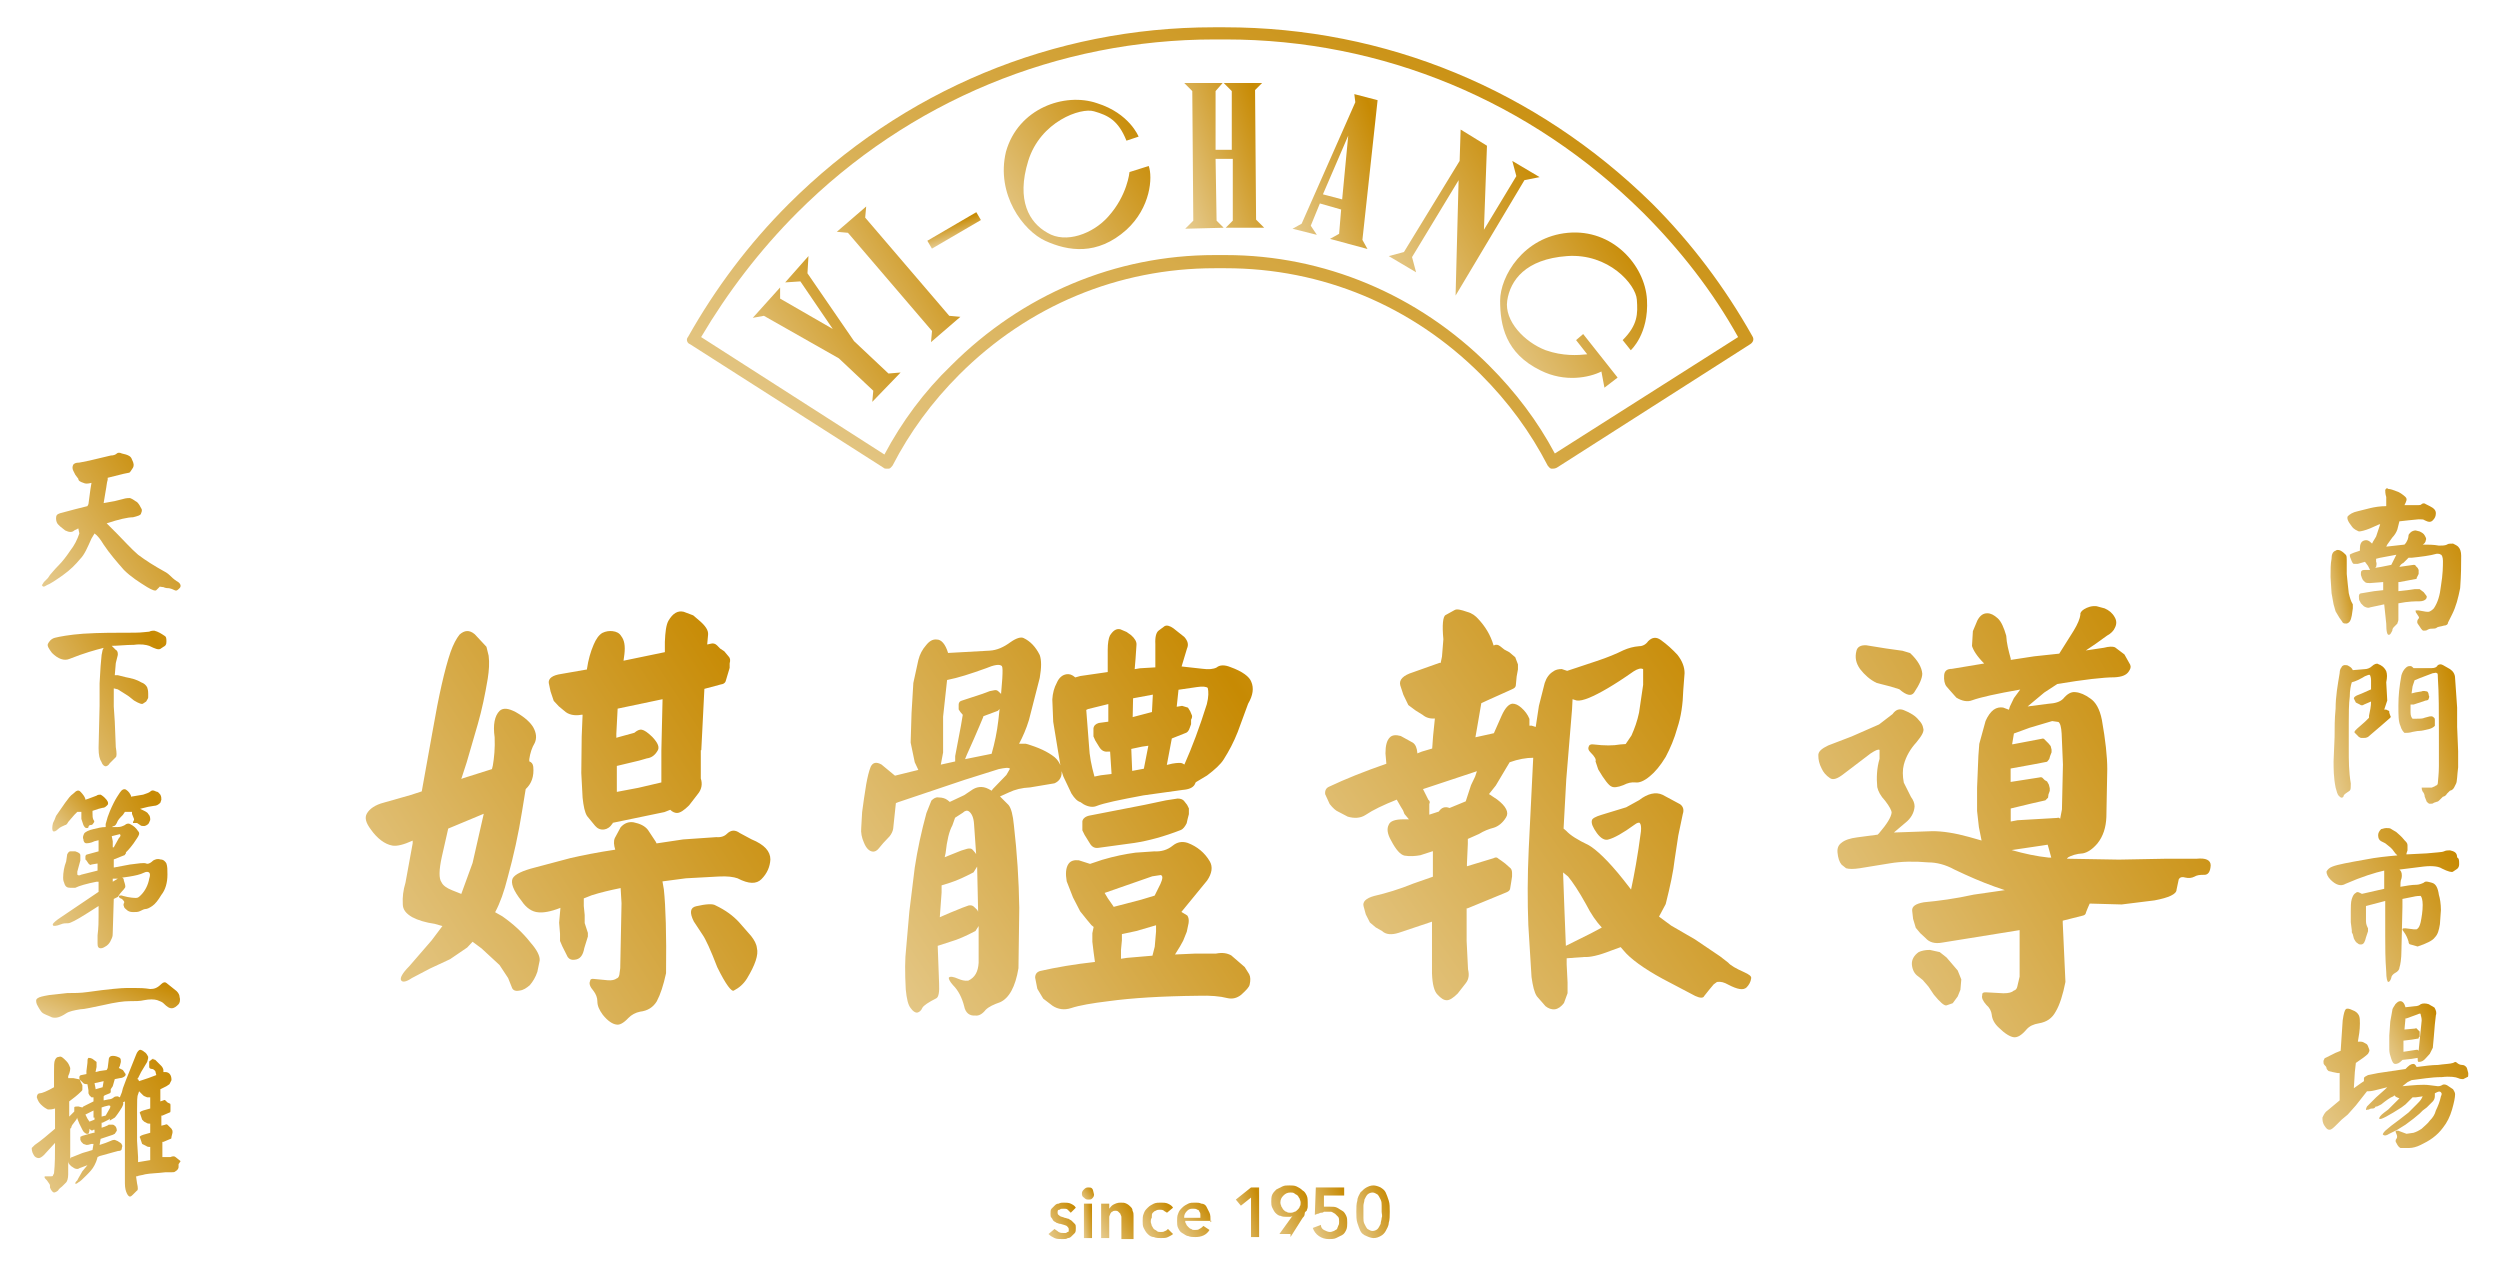 <svg width="458" height="232" viewBox="0 0 458 232" fill="none" xmlns="http://www.w3.org/2000/svg">
<g filter="url(#filter0_d_473_1057)">
<path d="M126.405 61.05L161.84 83.677C162.026 83.862 162.211 83.862 162.397 83.862C162.582 83.862 162.582 83.862 162.768 83.862C163.139 83.862 163.324 83.491 163.51 83.306C166.664 77.186 170.745 71.622 175.754 66.614C188.37 54.002 204.882 47.14 222.506 47.14H224.547C242.172 47.14 258.684 54.002 271.299 66.614C276.308 71.622 280.39 77.186 283.544 83.306C283.729 83.491 283.915 83.862 284.286 83.862C284.657 83.862 284.843 83.862 285.214 83.677L320.649 61.05C321.205 60.679 321.391 60.123 321.02 59.566C316.011 50.664 309.888 42.504 302.653 35.271C281.503 14.499 253.86 3 224.362 3H222.321C193.008 3 165.365 14.499 144.401 35.456C137.165 42.689 131.043 50.85 126.034 59.752C125.663 60.123 125.848 60.865 126.405 61.05ZM146.07 36.94C166.478 16.539 193.75 5.226 222.506 5.226H224.547C253.303 5.226 280.39 16.539 300.983 36.94C307.848 43.802 313.784 51.406 318.422 59.752L284.843 81.08C281.689 75.145 277.607 69.767 272.783 64.945C259.797 51.962 242.543 44.729 224.547 44.729H222.506C204.325 44.729 187.257 51.962 174.27 64.945C169.261 69.767 165.179 75.331 162.026 81.266L128.446 59.752C133.269 51.592 139.206 43.802 146.07 36.94Z" fill="url(#paint0_linear_473_1057)"/>
<path d="M178.859 36.871L169.888 42.11L170.73 43.551L179.701 38.312L178.859 36.871Z" fill="url(#paint1_linear_473_1057)"/>
<path d="M164.994 66.243L162.767 66.429L156.46 60.494L147.926 48.068L148.111 44.915L143.844 49.737L146.627 49.551L152.564 58.268L142.916 52.704V50.664L137.907 56.228L139.948 55.857L153.677 63.647L159.985 69.582L159.799 71.622L164.994 66.243Z" fill="url(#paint2_linear_473_1057)"/>
<path d="M170.745 58.639L170.559 60.679L175.94 56.043L173.899 55.857L158.5 37.867L158.686 35.827L153.306 40.464L155.346 40.649L170.745 58.639Z" fill="url(#paint3_linear_473_1057)"/>
<path d="M191.524 42.133C195.606 43.987 200.986 44.915 206.366 40.093C210.818 36.013 211.19 30.449 210.447 28.409L206.922 29.521C206.922 29.521 206.551 33.787 203.026 37.682C200.244 40.835 195.234 42.689 191.895 40.649C188.556 38.794 186.144 34.714 188.37 27.481C190.596 20.248 198.017 17.652 200.429 18.393C203.026 19.135 204.882 20.063 206.366 23.772L208.592 23.03C208.592 23.03 206.922 18.764 200.986 16.91C195.049 14.87 186.515 17.837 184.289 25.812C182.433 33.602 187.442 40.278 191.524 42.133Z" fill="url(#paint4_linear_473_1057)"/>
<path d="M217.127 39.907L224.177 39.722L222.878 38.424L222.693 27.11H225.847V38.424L224.548 39.722H231.598L230.114 38.238L229.928 14.499L231.227 13.2H224.177L225.661 14.684V25.441H222.693V14.684L223.991 13.2H216.941L218.426 14.684L218.611 38.424L217.127 39.907Z" fill="url(#paint5_linear_473_1057)"/>
<path d="M282.245 65.872C286.698 68.098 291.15 67.17 293.377 66.058L293.933 69.025L296.345 67.17L290.037 59.196L288.739 60.308L290.779 62.905C289.11 63.09 286.327 63.276 283.173 62.163C279.277 60.679 275.566 56.785 276.123 53.075C276.679 49.366 279.462 45.471 287.069 44.915C294.675 44.358 299.684 50.108 299.87 52.89C300.056 55.486 300.056 57.526 297.273 60.308L298.757 62.163C298.757 62.163 302.096 59.196 301.725 52.89C301.354 46.584 295.417 39.907 287.254 40.649C279.091 41.391 274.824 48.624 274.824 53.075C274.824 57.526 275.752 62.719 282.245 65.872Z" fill="url(#paint6_linear_473_1057)"/>
<path d="M240.131 39.351L241.801 35.271L245.697 36.383L245.326 40.835L243.656 41.762L250.521 43.617L249.593 41.947L252.376 16.353L248.109 15.241L248.294 16.724L238.462 38.98L236.792 39.907L241.245 41.02L240.131 39.351ZM246.996 22.845L245.883 34.529L242.358 33.602L246.996 22.845Z" fill="url(#paint7_linear_473_1057)"/>
<path d="M258.684 45.1L267.218 31.005L266.662 52.148L279.277 31.005L282.06 30.449L277.051 27.481L277.793 30.263L271.856 40.093L272.413 24.699L267.589 21.732L267.404 27.481L257.2 44.173L254.417 44.915L259.426 47.882L258.684 45.1Z" fill="url(#paint8_linear_473_1057)"/>
<path d="M194.122 219.622C194.307 219.436 194.493 219.436 194.864 219.436C195.235 219.436 195.42 219.436 195.606 219.622C195.792 219.807 195.977 219.992 196.163 220.178L197.09 219.251C196.905 218.88 196.534 218.694 196.163 218.509C195.792 218.323 195.235 218.323 194.864 218.323C194.493 218.323 194.307 218.323 193.936 218.509C193.565 218.509 193.38 218.694 193.194 218.88C193.009 219.065 192.823 219.251 192.638 219.436C192.452 219.622 192.452 219.992 192.452 220.363C192.452 220.734 192.452 220.92 192.638 221.105C192.823 221.291 192.823 221.476 193.009 221.662C193.194 221.847 193.38 221.847 193.565 222.033C193.751 222.033 193.936 222.218 194.307 222.218C194.864 222.404 195.049 222.404 195.42 222.589C195.606 222.774 195.792 222.96 195.792 223.145C195.792 223.331 195.792 223.331 195.792 223.516C195.792 223.702 195.606 223.702 195.606 223.702C195.42 223.702 195.42 223.887 195.235 223.887C195.049 223.887 195.049 223.887 194.864 223.887C194.493 223.887 194.307 223.887 193.936 223.702C193.751 223.516 193.38 223.331 193.194 223.145L192.081 224.073C192.452 224.444 192.823 224.629 193.194 224.815C193.565 225 194.122 225 194.678 225C195.049 225 195.42 225 195.606 224.815C195.977 224.815 196.163 224.629 196.348 224.444C196.534 224.258 196.719 224.073 196.905 223.887C197.09 223.702 197.09 223.331 197.09 222.96C197.09 222.589 197.09 222.404 196.905 222.218C196.719 222.033 196.534 221.847 196.348 221.662C196.163 221.476 195.977 221.476 195.792 221.291C195.606 221.291 195.235 221.105 195.049 221.105C194.678 220.92 194.307 220.92 194.122 220.734C193.936 220.549 193.751 220.549 193.751 220.178C193.751 219.807 193.751 219.622 194.122 219.622Z" fill="url(#paint9_linear_473_1057)"/>
<path d="M200.058 218.509H198.574V224.815H200.058V218.509Z" fill="url(#paint10_linear_473_1057)"/>
<path d="M200.058 215.727C199.873 215.541 199.687 215.541 199.316 215.541C198.945 215.541 198.76 215.727 198.574 215.912C198.389 216.098 198.203 216.283 198.203 216.654C198.203 216.84 198.203 217.211 198.574 217.396C198.76 217.581 198.945 217.767 199.316 217.767C199.687 217.767 199.873 217.767 200.058 217.581C200.244 217.396 200.429 217.211 200.429 216.84C200.244 216.098 200.244 215.912 200.058 215.727Z" fill="url(#paint11_linear_473_1057)"/>
<path d="M207.665 224.629V220.734C207.665 220.363 207.665 220.178 207.48 219.807C207.48 219.436 207.294 219.251 207.109 219.065C206.923 218.88 206.738 218.694 206.367 218.509C205.996 218.323 205.81 218.323 205.253 218.323C204.697 218.323 204.326 218.509 203.955 218.694C203.584 218.88 203.398 219.251 203.213 219.436V218.509H201.729V224.815H203.213V221.476C203.213 221.291 203.213 221.105 203.213 220.92C203.213 220.734 203.398 220.549 203.398 220.363C203.584 220.178 203.584 219.992 203.769 219.992C203.955 219.807 204.14 219.807 204.326 219.807C204.511 219.807 204.697 219.807 204.882 219.992C205.068 220.178 205.068 220.178 205.253 220.363C205.253 220.549 205.439 220.734 205.439 220.92C205.439 221.105 205.439 221.291 205.439 221.476V225H207.665V224.629Z" fill="url(#paint12_linear_473_1057)"/>
<path d="M211.19 220.178C211.376 219.992 211.561 219.807 211.747 219.807C211.932 219.622 212.303 219.622 212.489 219.622C212.674 219.622 213.045 219.622 213.231 219.807C213.416 219.992 213.602 219.992 213.788 220.178L214.901 219.251C214.715 218.88 214.344 218.694 213.973 218.509C213.602 218.323 213.045 218.323 212.674 218.323C212.303 218.323 211.747 218.323 211.376 218.509C211.005 218.694 210.634 218.88 210.263 219.251C209.892 219.622 209.706 219.807 209.52 220.363C209.335 220.734 209.335 221.291 209.335 221.662C209.335 222.218 209.335 222.589 209.52 222.96C209.706 223.331 209.892 223.702 210.263 224.073C210.634 224.444 211.005 224.629 211.376 224.629C211.747 224.815 212.303 224.815 212.674 224.815C213.231 224.815 213.602 224.815 213.973 224.629C214.344 224.444 214.715 224.258 214.901 224.073L213.973 223.145C213.788 223.331 213.602 223.516 213.417 223.516C213.231 223.702 212.86 223.702 212.674 223.702C212.303 223.702 212.118 223.702 211.932 223.516C211.747 223.331 211.561 223.331 211.376 223.145C211.19 222.96 211.19 222.774 211.005 222.589C211.005 222.404 210.819 222.033 210.819 221.847C210.819 221.662 210.819 221.291 211.005 221.105C211.005 220.549 211.005 220.363 211.19 220.178Z" fill="url(#paint13_linear_473_1057)"/>
<path d="M221.765 221.847V221.662C221.765 221.105 221.765 220.549 221.579 220.178C221.394 219.807 221.208 219.436 221.023 219.065C220.837 218.694 220.466 218.509 220.095 218.509C219.724 218.323 219.353 218.323 218.982 218.323C218.425 218.323 218.054 218.323 217.683 218.509C217.312 218.694 216.941 218.88 216.57 219.251C216.199 219.622 216.014 219.807 215.828 220.363C215.643 220.734 215.643 221.291 215.643 221.662C215.643 222.218 215.643 222.589 215.828 222.96C216.014 223.331 216.199 223.702 216.57 223.887C216.941 224.073 217.312 224.444 217.683 224.444C218.054 224.629 218.611 224.629 218.982 224.629C220.095 224.629 221.023 224.258 221.579 223.331L220.466 222.589C220.281 222.774 220.095 222.96 219.724 223.145C219.539 223.331 219.168 223.331 218.796 223.331C218.611 223.331 218.425 223.331 218.24 223.145C218.054 223.145 217.869 222.96 217.683 222.774C217.498 222.589 217.312 222.404 217.312 222.218C217.127 222.033 217.127 221.847 217.127 221.662H221.95C221.765 222.033 221.765 221.847 221.765 221.847ZM216.941 220.92C216.941 220.549 217.127 220.178 217.498 219.807C217.869 219.436 218.24 219.436 218.611 219.436C218.796 219.436 219.168 219.436 219.353 219.622C219.539 219.622 219.724 219.807 219.724 219.992C219.91 220.178 219.91 220.363 219.91 220.549C219.91 220.734 219.91 220.92 219.91 221.105H216.941V220.92Z" fill="url(#paint14_linear_473_1057)"/>
<path d="M230.67 224.629V215.541H229.186L226.403 217.767L227.331 218.88L229.186 217.396V224.629H230.67Z" fill="url(#paint15_linear_473_1057)"/>
<path d="M236.421 224.629L238.648 221.105C238.833 220.92 239.019 220.734 239.019 220.363C239.019 219.992 239.204 219.992 239.39 219.807C239.39 219.622 239.575 219.436 239.575 219.065C239.575 218.88 239.575 218.509 239.575 218.323C239.575 217.952 239.575 217.396 239.39 217.025C239.204 216.654 239.019 216.283 238.648 216.098C238.277 215.727 237.906 215.541 237.535 215.356C237.164 215.17 236.607 215.17 236.236 215.17C235.679 215.17 235.308 215.17 234.937 215.356C234.566 215.541 234.195 215.727 233.824 215.912C233.453 216.283 233.268 216.469 233.082 216.84C232.896 217.211 232.896 217.767 232.896 218.138C232.896 218.509 232.896 218.88 233.082 219.251C233.268 219.622 233.453 219.992 233.639 220.178C233.824 220.363 234.195 220.734 234.566 220.734C234.937 220.92 235.308 220.92 235.679 220.92C235.865 220.92 236.05 220.92 236.236 220.92C236.421 220.92 236.607 220.92 236.792 220.734L234.381 224.073H236.421V224.629ZM236.421 220.178C236.236 220.178 235.865 220.178 235.679 219.992C235.494 219.992 235.308 219.807 235.123 219.622C234.937 219.436 234.937 219.251 234.752 219.065C234.752 218.88 234.566 218.694 234.566 218.323C234.566 217.767 234.752 217.396 235.123 217.025C235.494 216.654 235.865 216.469 236.421 216.469C236.607 216.469 236.978 216.469 237.164 216.654C237.349 216.84 237.535 216.84 237.72 217.025C237.906 217.211 237.906 217.396 238.091 217.581C238.091 217.767 238.277 217.952 238.277 218.323C238.277 218.509 238.277 218.88 238.091 219.065C238.091 219.251 237.906 219.436 237.72 219.622C237.535 219.807 237.349 219.992 237.164 219.992C236.792 220.178 236.607 220.178 236.421 220.178Z" fill="url(#paint16_linear_473_1057)"/>
<path d="M244.956 223.145C244.77 223.331 244.584 223.331 244.399 223.516C244.213 223.516 244.028 223.702 243.657 223.702C243.286 223.702 242.915 223.516 242.544 223.331C242.173 223.145 241.987 222.774 241.987 222.404L240.503 222.96C240.688 223.516 241.059 224.073 241.616 224.444C242.173 224.815 242.729 225 243.471 225C243.842 225 244.399 225 244.77 224.815C245.141 224.629 245.512 224.444 245.883 224.258C246.254 224.073 246.44 223.702 246.625 223.331C246.811 222.96 246.811 222.404 246.811 222.033C246.811 221.476 246.811 221.105 246.625 220.734C246.44 220.363 246.254 219.992 245.883 219.807C245.512 219.622 245.327 219.436 244.956 219.251C244.584 219.065 244.213 219.065 243.657 219.065C243.471 219.065 243.286 219.065 243.1 219.065C242.915 219.065 242.729 219.065 242.544 219.065V217.025H246.254V215.541H241.059L240.874 220.549C241.059 220.549 241.245 220.363 241.431 220.363C241.616 220.363 241.802 220.178 241.987 220.178C242.173 220.178 242.358 220.178 242.544 219.992C242.729 219.992 242.915 219.992 243.1 219.992C243.286 219.992 243.657 219.992 243.842 219.992C244.028 219.992 244.213 220.178 244.584 220.363C244.77 220.549 244.955 220.734 245.141 220.92C245.327 221.105 245.327 221.476 245.327 221.847C245.327 222.033 245.327 222.404 245.141 222.589C245.141 222.774 244.956 222.96 244.956 223.145Z" fill="url(#paint17_linear_473_1057)"/>
<path d="M252.933 215.541C252.562 215.356 252.005 215.17 251.634 215.17C251.078 215.17 250.707 215.356 250.336 215.541C249.965 215.727 249.594 216.098 249.223 216.469C249.037 216.84 248.666 217.396 248.666 217.952C248.48 218.509 248.48 219.251 248.48 219.992C248.48 220.734 248.48 221.476 248.666 222.033C248.852 222.589 249.037 223.145 249.223 223.516C249.408 223.887 249.779 224.258 250.336 224.444C250.707 224.629 251.263 224.815 251.634 224.815C252.191 224.815 252.562 224.629 252.933 224.444C253.304 224.258 253.675 223.887 253.861 223.516C254.046 223.145 254.417 222.589 254.417 222.033C254.603 221.476 254.603 220.734 254.603 219.992C254.603 219.251 254.603 218.509 254.417 217.952C254.232 217.396 254.046 216.84 253.861 216.469C253.675 216.098 253.49 215.912 252.933 215.541ZM253.119 221.105C253.119 221.476 252.933 221.847 252.933 222.218C252.748 222.589 252.562 222.96 252.376 223.145C252.191 223.331 251.82 223.516 251.449 223.516C251.078 223.516 250.892 223.331 250.521 223.145C250.336 222.96 250.15 222.589 249.965 222.218C249.779 221.847 249.779 221.476 249.779 221.105C249.779 220.734 249.779 220.363 249.779 219.992C249.779 219.622 249.779 219.251 249.779 218.88C249.779 218.509 249.965 218.138 249.965 217.767C250.15 217.396 250.336 217.025 250.521 216.84C250.707 216.654 251.078 216.469 251.449 216.469C251.82 216.469 252.005 216.654 252.376 216.84C252.562 217.025 252.748 217.396 252.933 217.767C253.119 218.138 253.119 218.509 253.119 218.88C253.119 219.251 253.119 219.622 253.119 219.992C253.119 220.363 253.304 220.734 253.119 221.105Z" fill="url(#paint18_linear_473_1057)"/>
<path d="M436.972 87.757C436.972 87.942 436.972 88.499 437.158 89.055C437.158 89.426 437.158 89.983 437.158 90.724C436.045 90.724 434.932 90.91 434.189 91.095L431.963 91.652C431.036 91.837 430.479 92.208 430.108 92.579C429.922 92.95 430.108 93.506 430.85 94.434C431.221 94.99 431.778 95.175 432.149 95.361C432.52 95.361 433.262 95.175 434.189 94.805L435.859 94.063H436.045L435.303 96.288L434.746 97.216L434.561 97.587C434.004 97.03 433.633 96.845 433.076 97.03C432.52 97.216 432.334 97.772 432.334 98.514V98.885L431.221 99.256C430.85 99.441 430.664 99.441 430.479 99.627C430.479 99.812 430.479 99.998 430.664 100.368C430.85 100.925 431.036 101.296 431.221 101.296C431.407 101.296 431.592 101.296 431.963 101.296L433.262 100.925L433.818 101.667L434.189 102.409H433.262C432.705 102.409 432.52 102.594 432.52 102.965V103.336L432.705 103.892L432.891 104.263L433.262 104.634C433.447 104.82 433.818 104.82 434.189 104.82L436.601 104.634V106.118L434.932 106.303L432.705 106.674C432.334 106.674 432.149 106.86 432.149 107.231C432.149 107.602 432.149 107.972 432.334 108.158L432.52 108.529L433.076 109.085C433.447 109.271 433.818 109.456 434.189 109.271L436.787 108.714L437.158 112.238C437.158 113.722 437.343 114.464 437.714 114.278C437.9 114.278 438.085 113.907 438.271 113.536C438.271 113.165 438.457 112.98 438.642 112.794L439.199 112.238C439.199 112.053 439.384 111.867 439.384 111.496V109.827V108.529C441.239 108.158 442.538 108.158 443.28 108.158C443.837 108.158 444.208 107.972 444.393 107.787C444.579 107.602 444.579 107.416 444.579 107.231L444.022 106.489L443.28 105.932C443.095 105.932 442.724 105.932 442.353 105.932L441.054 106.118L439.384 106.303V105.005V104.634H439.57L442.538 104.078C442.724 104.078 442.724 104.078 442.724 103.892L442.909 103.521L443.095 103.15V102.779C443.095 102.594 443.095 102.594 443.095 102.409L442.909 102.038L442.724 101.852L442.538 101.667C442.538 101.481 442.353 101.481 442.167 101.481L439.57 101.852C439.755 101.481 439.941 101.296 440.312 101.11L441.054 100.368L441.239 100.183H441.796C443.466 99.998 445.135 99.812 446.434 99.441C446.62 99.441 446.991 99.441 447.176 99.627C447.362 99.627 447.547 100.183 447.547 100.739C447.547 101.667 447.547 103.15 447.176 105.376C446.991 107.045 446.62 108.343 445.877 109.456C445.692 109.642 445.506 109.827 445.135 110.013C444.764 110.198 444.208 110.013 443.095 109.827C442.724 109.827 442.538 109.827 442.538 109.827C442.538 110.013 442.538 110.198 442.724 110.383C443.095 110.94 443.28 111.125 443.095 111.311C442.909 111.496 442.724 111.867 442.909 112.238C443.466 112.98 443.651 113.536 444.022 113.536C444.208 113.536 444.579 113.536 444.764 113.351C445.135 113.165 445.321 113.165 445.692 113.165C445.877 113.165 446.249 113.165 446.434 112.98C446.62 112.794 447.176 112.794 447.733 112.609C448.104 112.609 448.475 112.424 448.475 112.053L449.217 110.569C449.959 109.085 450.33 107.602 450.701 105.747C450.887 103.336 450.887 101.296 450.887 99.812C450.887 99.07 450.701 98.514 450.33 98.143C450.145 97.957 449.773 97.772 449.402 97.587C448.846 97.587 448.475 97.587 448.289 97.772C447.918 97.957 447.362 97.957 446.805 97.957C445.877 97.772 444.764 97.772 443.837 97.772C444.208 97.587 444.393 97.216 444.393 97.03C444.579 96.659 444.393 96.474 444.208 96.103C444.022 95.732 443.651 95.546 443.28 95.361L442.538 95.175C442.167 95.175 441.796 95.361 441.61 95.546C441.425 95.732 441.239 95.917 441.239 96.103C441.239 96.474 441.054 97.216 440.497 97.772L437.158 98.143L437.343 97.772L438.271 96.474C438.642 96.103 439.013 95.546 439.199 94.99L439.57 93.506L441.239 93.321L443.095 93.135C443.651 93.135 444.022 93.135 444.208 93.321C444.95 93.692 445.321 93.692 445.692 93.321C446.063 92.95 446.249 92.579 446.249 92.023C446.249 91.466 445.877 91.095 445.135 90.724L444.393 90.353C444.208 90.168 443.837 90.168 443.651 90.353C443.466 90.539 443.28 90.539 443.095 90.539H441.054H440.497C440.868 89.797 441.054 89.426 440.683 89.055C440.312 88.684 439.755 88.313 439.384 88.128C438.457 87.757 437.9 87.571 437.529 87.571C437.343 87.386 437.158 87.386 436.972 87.757ZM439.013 99.627L438.271 101.11L438.085 101.481L436.23 101.852L435.117 102.038L435.303 101.852C435.303 101.667 435.488 101.296 435.303 100.925V100.368L436.045 100.183L439.013 99.627Z" fill="url(#paint19_linear_473_1057)"/>
<path d="M427.14 100.368C426.954 101.296 426.954 102.409 426.954 103.707L427.14 106.674L427.511 108.714L427.882 110.013L428.438 110.94C428.624 111.311 428.995 111.682 429.18 112.053C429.366 112.238 429.551 112.238 429.922 112.238C430.479 112.053 430.665 111.682 430.85 110.754L431.036 109.456C431.036 109.271 431.036 109.085 431.036 108.714C430.665 108.158 430.479 107.416 430.294 106.674L430.108 105.005L429.922 103.15V100.554C429.922 100.183 429.922 99.812 429.737 99.627C429.551 99.441 429.18 99.07 428.809 98.885C428.438 98.699 428.067 98.699 427.882 98.885C427.325 99.07 427.14 99.627 427.14 100.368Z" fill="url(#paint20_linear_473_1057)"/>
<path d="M437.158 122.995C437.344 122.068 437.344 121.511 437.158 120.955C436.787 120.213 436.23 119.842 435.674 119.657C435.488 119.471 434.932 119.657 434.561 120.028C434.19 120.399 433.633 120.584 433.262 120.584L431.036 120.769C430.85 120.399 430.665 120.213 430.294 120.028C430.108 119.842 429.737 119.842 429.552 119.842C429.366 119.842 428.995 120.028 428.995 120.213C428.809 120.399 428.624 120.769 428.624 121.326C428.253 123.551 427.882 125.591 427.882 127.817C427.696 129.672 427.696 131.341 427.696 133.01L427.511 137.461C427.511 138.759 427.511 140.429 427.882 142.283C428.067 143.025 428.253 143.581 428.438 143.767C428.624 143.952 428.809 144.138 428.995 144.138C429.18 144.138 429.366 143.952 429.366 143.767C429.366 143.581 429.923 143.211 430.479 142.84C430.665 142.654 430.665 142.283 430.665 141.541C430.294 139.316 430.294 137.276 430.294 135.236V130.414C430.294 128.744 430.294 127.075 430.479 125.591C430.479 124.479 430.665 123.551 430.85 122.995C431.592 122.81 432.334 122.439 433.262 121.882C433.819 121.697 434.004 121.511 434.19 121.697C434.19 121.697 434.375 122.068 434.375 122.624V124.293L432.705 125.035L431.778 125.406C431.407 125.591 431.221 125.777 431.221 125.962L431.407 126.333L431.592 126.704L431.963 126.89L432.334 127.075C432.52 127.261 432.891 127.261 433.076 127.075L434.375 126.519C434.375 127.446 434.19 128.188 434.004 129.115V129.486L433.262 130.228L431.778 131.526C431.407 131.897 431.221 132.083 431.407 132.268L431.778 132.639L432.149 133.01L432.52 133.195H432.891C433.262 133.195 433.448 133.195 433.819 133.01L436.416 130.784L437.9 129.486C437.9 129.486 438.086 129.301 437.9 129.115L437.715 128.559V128.373C437.715 128.188 437.529 128.188 437.529 128.188L437.158 128.003H436.972H436.787L437.344 126.333L437.158 122.995Z" fill="url(#paint21_linear_473_1057)"/>
<path d="M449.774 122.253C449.774 121.511 449.403 120.955 448.846 120.584L447.548 119.842C447.177 119.657 446.991 119.657 446.62 119.842C446.435 120.213 446.064 120.398 445.507 120.398H442.168C441.982 120.213 441.797 120.028 441.611 120.028C441.24 120.028 441.054 120.028 440.683 120.398C440.312 120.769 440.127 121.14 439.941 121.697C439.57 123.737 439.385 125.406 439.385 127.261C439.385 128.93 439.385 130.228 439.756 130.97C439.941 131.712 440.312 132.083 440.498 132.268C440.869 132.268 441.426 132.268 441.982 132.083C442.168 132.083 442.724 131.897 443.281 131.897C443.652 131.897 444.394 131.712 445.136 131.526C445.693 131.341 445.878 131.155 446.064 130.97C446.064 130.784 446.064 130.414 446.064 129.857C446.064 129.486 445.878 129.486 445.693 129.301C445.322 129.115 444.95 129.301 444.208 129.486C443.837 129.672 443.281 129.672 442.539 129.672H441.982C441.797 129.486 441.611 129.115 441.611 128.559V127.075C441.797 127.075 441.982 127.075 442.168 127.075L444.394 126.333C444.765 126.333 444.95 126.148 444.95 125.962C444.95 125.962 445.136 125.591 444.95 125.406C444.95 125.035 444.765 124.664 444.579 124.664C444.394 124.664 444.023 124.479 443.652 124.664L442.539 124.85L441.797 125.035L441.982 123.737L442.353 122.624C443.652 122.068 444.765 121.697 445.693 121.326C446.064 121.326 446.249 121.14 446.435 121.326C446.62 121.326 446.62 121.697 446.62 122.253C446.806 125.035 446.806 128.373 446.806 132.268V138.388C446.806 139.872 446.62 140.985 446.62 141.356C446.62 141.727 446.435 141.912 446.249 141.912C446.064 142.098 445.878 142.098 445.507 142.283H444.023C443.837 142.283 443.652 142.283 443.652 142.283C443.652 142.469 443.652 142.654 443.837 143.025C444.023 143.211 444.208 143.581 444.208 143.952L444.579 144.88C444.765 145.065 444.95 145.251 445.136 145.251C445.507 145.251 445.693 145.251 445.878 145.065L446.435 144.88C446.62 144.88 446.806 144.694 446.991 144.509L447.548 143.952C447.733 143.952 448.104 143.767 448.29 143.396C448.475 143.211 448.661 143.025 448.846 142.84C449.032 142.84 449.403 142.654 449.589 142.283L449.96 141.541C450.145 141.17 450.145 140.058 450.331 138.574V135.607L450.145 131.155V127.632L449.774 122.253Z" fill="url(#paint22_linear_473_1057)"/>
<path d="M448.846 153.782C448.475 153.782 448.104 153.782 447.733 153.967C447.362 154.153 446.249 154.153 444.579 154.338L440.868 154.524V154.338L441.054 153.782C441.054 153.596 441.054 153.226 441.054 152.855C441.054 152.484 440.868 152.298 440.497 151.927C439.941 151.185 439.384 150.815 439.013 150.444L438.085 149.887C437.9 149.702 437.529 149.702 437.158 149.702C436.787 149.702 436.416 149.887 436.23 149.887C435.859 150.258 435.674 150.629 435.674 151C435.674 151.556 435.859 151.927 436.23 152.113L436.972 152.484L437.9 153.226L438.271 153.596L438.828 154.338L439.199 154.709C437.158 154.895 435.303 155.08 433.447 155.451C430.293 156.008 428.253 156.378 427.325 156.749C426.768 156.935 426.397 157.306 426.212 157.677C426.212 158.048 426.397 158.604 426.954 159.16C427.882 160.088 428.809 160.459 429.737 159.902C432.705 158.604 435.117 157.862 436.787 157.491V158.419V160.83L432.705 161.757L432.334 161.571C431.963 161.386 431.778 161.386 431.592 161.571C431.221 161.757 431.036 162.128 430.85 162.684C430.664 163.241 430.664 164.168 430.664 164.91V166.95L430.85 168.434V168.805L431.036 169.175L431.221 169.917C431.407 170.288 431.592 170.659 431.963 170.845C432.149 171.03 432.334 171.03 432.52 171.03C433.076 171.03 433.262 170.474 433.447 169.732L433.818 168.619V168.063C433.633 167.692 433.447 167.321 433.447 166.764V165.837V163.982L436.972 163.055V169.546C436.972 171.586 436.972 173.627 437.158 176.038C437.158 177.15 437.343 177.892 437.529 177.892C437.714 177.892 437.9 177.707 438.085 177.15C438.085 176.779 438.457 176.409 438.828 176.223C439.199 176.038 439.57 175.667 439.57 175.296C439.755 174.739 439.941 173.627 439.941 172.143L440.126 164.168V162.684L441.981 162.313C442.724 162.128 443.28 162.128 443.466 162.128C443.651 162.313 443.837 162.87 443.837 163.797C443.837 164.91 443.651 166.023 443.466 166.95C443.28 167.692 443.095 168.063 442.724 168.248H442.167L440.683 168.063C440.312 168.063 440.126 168.063 440.126 168.248C440.126 168.248 440.126 168.434 440.312 168.619C440.868 169.361 441.054 169.917 441.239 170.474C441.239 170.845 441.425 171.03 441.61 171.03L442.909 171.401C444.579 170.845 445.692 170.288 446.063 169.732C446.62 169.175 446.805 168.434 446.991 167.321L447.176 164.724C447.176 163.612 446.991 162.499 446.805 161.942C446.62 160.644 446.249 159.902 445.506 159.717C444.764 159.531 444.393 159.346 444.022 159.717C443.651 159.902 443.095 160.088 442.724 160.088C441.796 160.088 440.868 160.273 439.755 160.459C439.755 159.902 439.755 159.346 439.941 158.975C440.126 158.233 439.941 157.677 439.755 157.491L439.57 157.306C441.054 157.12 442.538 156.935 444.022 156.749C445.692 156.564 446.805 156.749 447.362 157.12C448.475 157.677 449.217 157.862 449.402 157.677L449.959 157.306C450.33 157.12 450.516 156.749 450.516 156.378C450.516 155.637 450.516 155.266 450.145 155.08C450.145 154.153 449.588 153.967 448.846 153.782Z" fill="url(#paint23_linear_473_1057)"/>
<path d="M444.95 181.972C444.394 181.787 443.837 181.787 443.466 181.972C443.281 182.158 442.91 182.343 442.353 182.343L440.683 182.529C440.498 181.787 440.127 181.416 439.756 181.416C439.385 181.416 439.199 181.601 438.828 181.972C438.642 182.343 438.271 182.714 438.271 183.085L437.9 185.125L437.715 187.722V190.318C437.715 190.875 437.9 191.431 438.086 191.987C438.271 192.544 438.457 192.915 438.828 192.915C439.199 192.915 439.57 192.729 439.941 192.358L440.127 192.173L441.796 191.987L442.91 191.802C442.91 192.173 442.91 192.544 443.095 192.544C443.281 192.544 443.466 192.544 443.837 192.358C444.208 192.173 444.579 191.617 445.136 191.06C445.321 190.689 445.507 190.318 445.692 189.947L445.878 187.907L446.063 185.682L446.249 184.013C446.434 183.456 446.249 183.085 446.063 182.714C446.063 182.529 445.507 182.343 444.95 181.972ZM443.466 186.794L443.095 190.504L442.91 190.318H442.724L440.312 190.689V188.649L441.796 188.464L442.91 188.278C443.095 188.278 443.095 188.278 443.095 188.093L443.281 187.907V187.536V186.98L443.095 186.794L442.724 186.424C442.724 186.424 442.538 186.238 442.538 186.424L440.498 186.609L440.683 184.569H440.869L442.91 183.827C443.281 183.642 443.466 183.642 443.466 183.827C443.466 184.013 443.652 184.383 443.652 184.94L443.466 186.794Z" fill="url(#paint24_linear_473_1057)"/>
<path d="M451.814 193.471C451.629 193.286 451.443 193.1 451.072 193.1C450.701 193.1 450.33 192.915 450.144 192.729C449.959 192.544 449.773 192.544 449.773 192.544L449.402 192.729C448.846 192.915 447.918 192.915 446.619 193.1C445.506 193.1 444.208 193.286 442.723 193.471C442.538 193.1 442.352 192.915 442.167 192.915C441.981 192.915 441.61 192.915 441.054 193.471L440.683 193.842L435.674 194.584L433.818 194.955C433.447 195.14 433.076 195.326 433.076 195.511C433.076 195.697 433.076 195.882 433.076 196.068L432.52 196.439L431.221 197.366L431.406 194.398L431.592 192.729C432.705 191.987 433.447 191.431 433.818 191.06C434.004 190.689 434.189 190.504 434.004 190.133C433.818 189.762 433.818 189.391 433.447 189.206C433.076 189.02 432.891 188.835 432.52 188.835H431.963C432.149 187.722 432.334 186.794 432.334 185.496C432.334 184.94 432.334 184.383 432.149 184.013C431.963 183.642 431.592 183.271 431.035 183.085C430.293 182.714 429.922 182.714 429.737 182.9C429.551 183.085 429.366 183.642 429.18 184.94L428.809 190.504L427.882 190.875L427.139 191.246L426.026 191.802C425.841 191.802 425.841 191.987 425.655 192.358C425.655 192.729 425.655 192.915 425.841 193.1C426.026 193.286 426.212 193.471 426.212 193.657C426.212 193.842 426.397 194.028 426.583 194.213L427.325 194.398L428.253 194.584H428.624V199.035V199.591L426.397 201.446C425.841 201.817 425.655 202.373 425.47 202.744C425.47 203.115 425.47 203.672 425.841 204.228C426.212 204.784 426.397 204.97 426.768 204.97C427.139 204.97 427.51 204.599 428.253 203.857L428.995 203.115L430.108 202.188L431.592 200.519L433.633 197.922H433.818C434.004 197.922 434.375 197.922 435.117 197.737L437.343 197.18L436.972 197.551L435.302 199.035L434.56 199.777L433.633 200.704C433.447 201.075 433.447 201.261 433.447 201.261C433.447 201.446 433.633 201.261 434.004 201.261C434.189 201.075 434.56 201.075 434.746 201.075C434.746 201.075 434.931 201.075 435.117 200.89C435.117 200.704 435.302 200.704 435.488 200.704L436.23 200.333C437.158 199.591 437.9 199.035 438.456 198.85L438.642 198.664L438.827 198.85C439.013 199.035 439.198 199.035 439.57 199.221L438.827 199.962L437.529 201.261L436.787 201.817C436.045 202.373 435.859 202.744 435.859 202.93C436.045 203.115 436.416 202.93 437.158 202.559L438.456 201.817L439.941 200.89L440.683 200.333L441.425 199.591L441.981 199.035H442.538L443.837 198.85L443.651 199.221C443.466 199.591 443.094 199.962 442.723 200.333L441.981 201.075L441.239 201.817L439.57 203.115L438.085 204.228L436.972 205.155C436.601 205.526 436.416 205.897 436.601 205.897C436.787 206.083 437.158 206.083 437.714 205.712L438.456 205.341L439.199 204.97L440.683 204.043L442.167 202.93L443.28 202.003L443.837 201.446L444.579 200.89L445.692 199.777C445.877 199.591 446.063 199.221 446.063 198.85V198.293L446.434 198.108C446.805 197.922 446.991 197.922 447.176 198.108C447.362 198.293 447.362 198.479 447.176 198.85C446.991 199.777 446.619 200.704 446.248 201.446C446.063 202.188 445.692 202.744 445.135 203.301C444.764 203.857 444.208 204.228 443.651 204.784C443.094 205.155 442.723 205.341 442.167 205.526L440.868 205.712L439.384 205.155C439.199 205.155 439.013 205.155 439.013 205.155C438.827 205.155 438.827 205.341 439.013 205.712C439.198 206.083 439.198 206.454 439.013 206.639C438.827 206.825 438.827 207.195 439.013 207.381C439.198 207.752 439.384 208.123 439.755 208.308H440.497H441.425C441.981 208.308 442.723 208.123 443.466 207.752C444.208 207.381 444.95 207.01 445.692 206.454C446.434 205.897 446.991 205.341 447.547 204.599C448.289 203.672 448.846 202.559 449.217 201.261C449.588 199.962 449.773 199.035 449.773 198.479C449.773 198.108 449.588 197.922 449.402 197.551L448.289 196.81C447.918 196.624 447.547 196.624 447.362 196.81C446.991 196.995 446.805 196.995 446.619 196.995L445.135 196.81C443.837 196.624 442.167 196.81 440.126 196.995L441.054 196.253L441.796 195.882C443.466 195.697 445.321 195.326 447.362 195.326C448.846 195.14 449.959 195.326 450.33 195.511C450.701 195.697 451.072 195.697 451.258 195.697L452 195.326C452.185 195.326 452.185 195.14 452.185 194.584C452 194.028 452 193.657 451.814 193.471Z" fill="url(#paint25_linear_473_1057)"/>
<path d="M8.598 105.19C9.154 105.005 10.267 104.263 11.566 103.336C12.865 102.409 13.792 101.481 14.72 100.368C15.462 99.627 16.018 98.328 16.761 96.659L17.317 95.732C17.874 96.103 18.43 96.845 18.987 97.772C20.1 99.441 21.399 100.925 22.697 102.409C23.996 103.707 25.48 104.634 26.964 105.561C27.892 106.118 28.449 106.303 28.634 106.118L29.191 105.561C29.191 105.376 29.562 105.561 29.933 105.561C30.304 105.747 30.675 105.747 30.675 105.747C30.86 105.747 31.232 105.747 31.974 106.118C32.345 106.303 32.53 106.118 32.901 105.747C33.272 105.376 33.087 104.82 32.345 104.449C31.788 104.078 31.417 103.707 31.232 103.521C31.046 103.336 30.675 102.965 29.933 102.594C28.263 101.667 26.779 100.739 25.295 99.627C23.996 98.514 22.697 97.03 21.399 95.732L19.544 93.877C21.77 93.135 23.439 92.764 24.367 92.764C25.109 92.579 25.851 92.394 25.851 92.023C26.037 91.652 26.037 91.281 25.851 91.095C25.666 90.724 25.48 90.353 25.109 89.983C24.738 89.797 24.367 89.426 23.811 89.241C23.625 89.241 23.068 89.241 22.512 89.426L21.028 89.797L18.987 90.168L19.358 87.942C19.544 87.015 19.544 86.459 19.729 85.902V85.531L22.697 84.79L23.625 84.604C23.811 84.604 23.996 84.233 24.367 83.677C24.553 83.306 24.553 82.935 24.182 82.193C23.996 81.637 23.625 81.451 23.068 81.266L22.326 81.08C21.955 80.895 21.584 80.895 21.399 81.08C21.213 81.266 20.842 81.451 20.286 81.451L16.39 82.378L14.534 82.749C13.792 82.749 13.607 82.935 13.421 83.12C13.236 83.491 13.236 83.862 13.421 84.233L13.792 84.975L14.349 85.717C14.349 86.088 14.72 86.273 15.276 86.459C15.648 86.644 16.018 86.644 16.761 86.459L16.575 87.571L16.204 90.353L16.018 90.724L13.792 91.281L11.009 92.023C10.453 92.208 10.267 92.394 10.267 92.95C10.267 93.506 10.453 93.877 10.638 94.063L11.009 94.434L11.937 95.175C12.679 95.546 13.236 95.546 13.607 95.175L14.349 94.805L14.534 95.732C14.163 96.845 13.607 97.957 12.865 98.885C12.123 99.998 11.38 100.925 10.824 101.481C9.896 102.409 9.34 103.15 9.154 103.336L8.783 103.892L8.041 104.634C7.855 105.005 7.67 105.19 7.67 105.19C7.855 105.561 8.041 105.561 8.598 105.19Z" fill="url(#paint26_linear_473_1057)"/>
<path d="M27.335 116.318C28.448 116.875 29.005 117.06 29.376 116.875L29.932 116.504C30.303 116.318 30.489 116.133 30.489 115.576C30.489 115.02 30.489 114.649 30.118 114.464C29.561 114.093 29.005 113.722 28.263 113.536C28.077 113.536 27.706 113.536 27.335 113.722C26.964 113.722 26.036 113.907 24.738 113.907C21.213 113.907 18.244 113.907 15.276 114.093C12.679 114.278 10.823 114.649 10.081 114.835C9.339 115.02 8.968 115.576 8.783 115.947C8.597 116.318 8.968 116.875 9.525 117.617C10.638 118.729 11.751 119.1 12.679 118.729C15.461 117.617 17.502 117.06 18.986 116.689L18.801 117.06L18.615 117.987L18.43 120.028L18.244 123.18V127.261L18.059 135.05C18.059 136.348 18.244 137.09 18.615 137.647C18.801 138.203 19.172 138.388 19.358 138.388C19.543 138.388 19.914 138.203 20.1 137.832L20.656 137.276L21.213 136.719C21.398 136.534 21.398 135.977 21.213 134.865L21.027 130.228L20.842 127.446V125.406V124.108L21.584 124.293L23.068 125.221L23.625 125.591L24.552 126.333C25.48 126.89 26.036 127.075 26.222 126.89L26.779 126.519C26.964 126.148 27.149 125.962 27.149 125.777V125.035C27.149 124.85 27.149 124.479 26.964 123.922C26.779 123.551 26.407 123.18 25.851 122.995C24.923 122.439 23.996 122.253 23.068 122.068L21.584 121.697H21.027L21.213 119.471L21.584 117.987C21.584 117.617 21.584 117.246 21.213 117.06L20.656 116.504L20.471 116.318C21.584 116.318 23.068 116.133 24.552 116.133C25.851 115.947 26.779 116.133 27.335 116.318Z" fill="url(#paint27_linear_473_1057)"/>
<path d="M18.059 146.178L18.801 145.992C19.172 145.992 19.358 145.807 19.729 145.436C19.914 145.065 19.729 144.694 19.172 144.138C18.801 143.767 18.43 143.581 18.43 143.581C18.244 143.581 17.873 143.581 17.688 143.767L16.204 144.323L15.647 144.509C15.647 144.138 15.276 143.581 14.72 143.025C14.348 142.654 13.977 142.84 13.421 143.396C12.864 143.767 12.493 144.323 11.937 145.065L10.267 147.476C10.082 148.033 9.896 148.404 9.71 148.774C9.525 149.516 9.525 150.073 9.71 150.258C9.896 150.444 10.267 150.258 10.638 149.887C11.009 149.516 11.566 149.331 11.937 149.145C12.122 149.145 12.308 148.96 12.493 148.589L13.606 147.291L14.163 146.734H14.72H14.905V148.033L15.276 149.145C15.462 149.516 15.647 149.702 15.833 149.702C16.018 149.702 16.204 149.702 16.204 149.516C16.204 149.331 16.389 149.145 16.575 149.145C16.76 149.145 16.946 149.145 17.131 148.774C17.317 148.589 17.317 148.404 17.131 148.218C16.946 147.847 16.946 147.476 16.946 146.92V146.549L18.059 146.178Z" fill="url(#paint28_linear_473_1057)"/>
<path d="M22.697 163.982C22.697 164.353 23.068 164.539 23.254 164.724C23.439 164.91 23.81 165.095 24.367 165.095C24.923 165.095 25.294 165.095 25.665 164.91C26.037 164.724 26.407 164.539 26.593 164.539C26.964 164.539 27.335 164.353 27.892 163.982C28.448 163.612 29.005 162.87 29.561 161.942C30.303 161.015 30.675 159.717 30.675 158.233C30.675 157.306 30.675 156.749 30.489 156.193C30.303 155.822 29.933 155.451 29.376 155.451C28.819 155.266 28.448 155.451 28.077 155.637C27.706 156.008 27.15 156.378 26.779 156.193C26.407 156.008 25.294 156.193 23.81 156.378L20.842 156.935V155.822V155.451L22.697 154.709C22.883 154.709 22.883 154.524 23.068 154.338V154.153C23.439 153.782 24.181 153.04 25.109 151.556C25.48 151 25.665 150.629 25.294 150.258C24.923 149.702 24.552 149.331 23.81 148.96C23.439 148.774 23.068 148.96 22.883 149.145C22.512 149.331 22.14 149.516 21.584 149.516C21.398 149.516 21.027 149.516 20.471 149.516L20.842 149.331C21.027 149.331 21.213 149.145 21.398 148.774C21.584 148.218 21.955 147.847 22.512 147.291L22.883 146.734H23.439H24.181V147.105L24.552 148.033V148.218L24.367 148.589V148.774H24.552H24.923H25.109L25.665 149.145C25.851 149.331 26.037 149.331 26.407 149.331C26.593 149.331 26.964 149.145 27.15 148.96C27.335 148.774 27.335 148.589 27.521 148.218C27.521 147.847 27.521 147.476 27.15 147.105C26.964 146.734 26.407 146.549 25.665 146.178L27.15 145.807L28.263 145.622C28.634 145.622 29.005 145.436 29.376 145.065L29.561 144.509C29.561 144.138 29.561 143.952 29.376 143.581C29.19 143.396 29.005 143.025 28.634 143.025C28.263 142.84 27.892 142.654 27.521 143.025C27.335 143.211 26.779 143.396 26.222 143.581L23.996 143.952V143.767C23.81 143.396 23.625 143.025 23.068 142.654C22.697 142.469 22.326 142.654 21.955 143.211C21.584 143.767 21.213 144.323 20.842 145.065C20.285 146.178 19.914 147.105 19.729 147.662L19.358 148.96V149.516C18.616 149.516 17.873 149.702 17.131 149.887C16.204 150.073 15.647 150.444 15.462 150.629C15.276 151 15.091 151.371 15.276 151.742C15.276 152.113 15.462 152.484 15.833 152.484C16.018 152.484 16.575 152.484 17.317 152.113L18.059 151.927V153.967L16.018 154.524C15.833 154.524 15.647 154.709 15.647 154.895V155.266V155.451L15.833 155.637L16.204 156.193C16.389 156.378 16.575 156.564 16.76 156.378L17.873 156.193V157.491L14.905 158.233C14.534 158.419 14.348 158.419 14.163 158.233C14.163 158.233 14.163 157.862 14.163 157.677L14.72 155.637C14.72 155.266 14.72 154.895 14.72 154.709C14.72 154.338 14.348 154.153 13.792 153.967C13.606 153.967 13.235 153.967 12.864 153.967C12.679 153.967 12.493 154.153 12.308 154.524L12.122 155.822C11.751 156.749 11.566 157.862 11.566 158.789C11.566 158.975 11.566 159.346 11.751 159.717C11.937 160.459 12.308 160.644 12.864 160.644H13.792C14.534 160.273 15.833 159.902 17.688 159.531H18.059V161.386L10.638 166.393C9.896 166.95 9.525 167.321 9.71 167.506C9.71 167.692 10.267 167.692 11.195 167.321C11.566 167.135 12.122 167.135 12.493 167.135C12.864 167.135 13.977 166.579 16.018 165.281L18.059 163.982V165.837C18.059 166.764 18.059 167.877 17.873 169.361V170.845C17.873 171.03 17.873 171.401 18.059 171.586C18.244 171.772 18.616 171.772 18.987 171.586C19.729 171.216 20.1 170.845 20.471 169.917C20.656 169.546 20.656 169.175 20.656 168.805L20.842 162.684L21.584 162.313C22.14 161.386 22.697 161.015 22.883 160.644C23.068 160.459 22.883 159.902 22.697 159.346C22.697 158.975 22.512 158.789 22.326 158.789L23.625 158.604C24.738 158.419 25.665 158.233 26.407 157.862C26.779 157.677 27.15 157.677 27.335 157.862C27.521 158.048 27.521 158.419 27.335 158.975C27.15 160.088 26.593 161.201 25.851 161.942C25.48 162.313 25.294 162.499 24.923 162.499C24.738 162.499 23.81 162.499 22.512 162.128C22.14 161.942 21.769 162.128 21.769 162.128C21.769 162.313 21.769 162.499 22.326 162.684C22.697 163.055 22.883 163.241 22.697 163.426C22.697 163.612 22.512 163.797 22.697 163.982ZM20.471 151.185L21.213 151L21.955 150.815C22.14 151 22.14 151.185 21.769 151.556L20.842 153.226H20.656V152.113L20.471 151.185ZM21.584 158.975L20.656 159.531V158.975H21.584Z" fill="url(#paint29_linear_473_1057)"/>
<path d="M7.67 183.456C8.041 183.827 8.783 184.013 9.525 184.383C10.267 184.569 11.009 184.383 12.122 183.642C12.679 183.271 13.606 183.085 14.72 182.9C15.462 182.9 16.946 182.529 18.801 182.158C21.213 181.601 22.697 181.416 23.625 181.416C24.738 181.416 25.665 181.416 26.407 181.231C27.335 181.045 28.263 181.045 28.819 181.231C29.376 181.416 29.747 181.602 29.933 181.787C30.675 182.529 31.046 182.714 31.417 182.714C31.973 182.714 32.344 182.343 32.715 181.972C32.901 181.787 33.086 181.231 32.901 180.674C32.901 180.303 32.715 179.932 32.344 179.561L30.489 178.078C30.303 177.892 29.933 177.892 29.561 178.263C28.819 179.005 28.263 179.19 27.521 179.19C26.407 179.005 25.48 179.005 24.923 179.005H23.068C22.326 179.005 19.914 179.19 16.018 179.747C14.72 179.932 13.606 179.932 12.308 179.932L8.968 180.303C7.855 180.489 7.113 180.674 6.928 180.86C6.556 181.045 6.556 181.416 6.742 181.972C7.113 182.714 7.484 183.271 7.67 183.456Z" fill="url(#paint30_linear_473_1057)"/>
<path d="M33.087 210.719L32.159 209.977C31.973 209.792 31.602 209.792 31.231 209.977H30.304H29.747V207.937V207.195H29.933L31.231 206.639C31.417 206.639 31.417 206.454 31.417 206.268L31.602 205.526V205.155L31.417 204.784L31.046 204.414L30.86 204.228L30.675 204.043C30.489 204.043 30.489 203.857 30.304 204.043L29.561 204.228V202.373H29.747L31.046 201.817C31.231 201.817 31.231 201.632 31.231 201.446V201.075V200.704V200.519C31.231 200.333 31.231 200.148 31.046 200.148L30.675 199.962L30.489 199.777L30.304 199.591C30.304 199.591 30.118 199.406 29.933 199.591L29.376 199.777V199.035V197.922V197.551L30.489 196.995L31.046 196.624L31.417 195.882C31.417 195.697 31.417 195.326 31.231 194.955C31.046 194.584 30.675 194.398 30.304 194.398H29.933V194.028C29.933 193.842 29.747 193.471 29.561 193.286C29.191 192.915 28.819 192.544 28.448 192.173L27.892 191.987H28.263C28.077 191.987 27.892 191.987 27.706 192.173C27.521 192.358 27.335 192.358 27.335 192.544V193.1V193.471C27.335 193.657 27.521 193.842 27.892 193.842C28.077 193.842 28.263 194.028 28.448 194.213L28.634 194.955L27.15 195.511L26.037 195.882L25.48 196.068L25.294 195.697H25.109L25.294 195.511L25.851 194.398L26.408 193.471L26.964 192.544C27.15 191.987 27.15 191.802 27.15 191.617C26.964 191.246 26.779 190.875 26.408 190.689C26.222 190.504 25.851 190.318 25.666 190.318C25.48 190.318 25.109 190.689 24.923 191.246L23.068 195.882L22.512 197.366L22.326 198.108L21.955 199.035L21.584 198.85C21.398 198.85 21.027 198.85 20.842 199.035C20.656 199.221 20.285 199.406 19.914 199.406L18.987 199.591V198.85L19.172 198.664L20.1 198.293L20.285 198.108V197.922V197.737V197.551L20.656 196.995L21.027 195.697L21.955 195.511C22.326 195.511 22.697 195.326 22.883 195.14C23.068 194.955 23.068 194.769 22.883 194.584L22.512 194.028L21.77 193.657L21.955 193.286L22.141 192.544C22.141 192.173 22.141 191.987 21.955 191.802C21.584 191.617 21.213 191.431 20.656 191.431C20.285 191.431 19.914 191.617 19.914 192.173L19.729 193.657L19.543 194.028L18.245 194.213L17.503 194.398L17.688 193.471C17.688 192.915 17.688 192.729 17.688 192.544L16.946 191.987C16.575 191.802 16.389 191.802 16.204 191.802C16.018 191.987 16.018 192.173 16.018 192.729L15.833 194.213V194.769L14.905 194.955C14.72 194.955 14.534 195.14 14.534 195.326C14.534 195.511 14.534 195.882 14.72 195.882L14.905 196.068L15.276 196.439C15.462 196.624 15.833 196.624 16.018 196.624L16.204 197.737V197.922V198.293L16.389 198.664L16.575 198.85L16.76 199.035H17.131V199.777L15.276 200.704L15.091 200.89L14.349 200.704C13.977 200.704 13.607 200.704 13.607 200.89C13.607 201.075 13.607 201.261 13.607 201.632C13.235 202.003 12.864 202.373 12.679 202.559V199.777C13.421 199.221 14.163 198.664 14.905 197.922C15.091 197.737 15.091 197.737 15.091 197.366V196.81L14.905 196.439L14.72 196.068C14.72 195.882 14.534 195.697 14.349 195.697L13.421 195.511H13.05H12.679H12.493V195.14C12.864 194.398 12.864 193.842 12.864 193.657C12.679 193.1 12.493 192.729 12.122 192.358C11.566 191.802 11.195 191.431 10.824 191.617C10.453 191.617 10.267 191.802 10.082 192.173C9.896 192.544 9.896 193.286 9.896 194.398V197.18C8.597 197.922 7.67 198.293 7.299 198.293C6.928 198.293 6.742 198.664 6.742 199.035C6.928 199.591 7.113 199.962 7.484 200.333C8.041 200.89 8.412 201.075 8.783 201.261C9.154 201.261 9.525 201.261 10.082 201.075V204.784C8.783 205.897 7.484 207.01 6.371 207.752C6.186 207.937 6 208.123 5.814 208.308C5.814 208.494 5.814 209.05 6.186 209.607C6.371 209.977 6.742 210.163 7.113 210.163C7.299 210.163 7.67 209.977 8.041 209.607L10.082 207.381C10.082 209.421 10.082 211.276 9.896 212.945L9.71 213.316C9.71 213.501 9.525 213.501 9.339 213.501C9.154 213.501 8.783 213.501 8.597 213.501C8.412 213.501 8.226 213.501 8.226 213.501C8.041 213.687 8.226 213.872 8.597 214.243C8.968 214.8 9.154 214.985 9.154 215.17V215.541C9.339 216.098 9.71 216.469 9.896 216.469C10.082 216.469 10.453 216.283 10.638 216.098C10.824 215.727 11.195 215.541 11.38 215.356C11.566 215.17 11.751 214.985 12.122 214.614C12.308 214.429 12.493 213.872 12.493 213.13V210.719C12.493 211.09 12.679 211.276 12.864 211.461L13.05 211.647L13.607 212.018C13.977 212.203 14.349 212.203 14.534 212.018L16.018 211.461L15.091 212.574L14.349 213.872L14.163 214.243L13.977 214.429C13.792 214.614 13.792 214.799 13.792 214.799C13.792 214.985 14.163 214.799 14.349 214.614C14.72 214.429 15.091 214.058 15.833 213.316C16.389 212.759 16.946 212.203 17.317 211.461C17.503 211.09 17.688 210.719 17.873 209.977L18.245 209.792L21.584 208.865C22.141 208.865 22.326 208.679 22.326 208.308C22.326 208.123 22.512 207.937 22.326 207.752C22.326 207.566 22.141 207.381 21.77 207.195C21.584 207.01 21.398 207.01 21.027 206.825C20.842 206.825 20.656 206.825 20.285 207.01L19.358 207.381L18.245 207.752L18.43 206.639L20.656 205.897L21.027 205.712L21.398 205.155C21.398 204.97 21.398 204.784 21.213 204.414C21.027 204.228 20.842 204.043 20.656 204.043H20.285C20.1 204.043 19.914 204.043 19.914 204.043C19.729 204.228 19.543 204.228 19.172 204.414L18.616 204.599V203.672H18.801L19.914 203.115L20.1 202.93V203.301L21.027 202.744C21.213 202.559 21.77 201.817 22.326 200.89C22.512 200.519 22.697 200.148 22.512 199.962L22.883 199.777V202.744V206.825V214.799C22.883 215.727 23.068 216.283 23.254 216.654C23.439 217.025 23.625 217.211 23.81 217.211C23.996 217.211 24.181 217.025 24.367 216.84L24.738 216.469L25.109 216.098C25.294 216.098 25.294 215.541 25.109 214.799L24.923 213.501H25.109C25.48 213.316 26.037 213.316 26.593 213.13C27.521 212.945 28.819 212.945 30.304 212.759H31.417C31.788 212.759 31.973 212.759 32.159 212.574C32.53 212.388 32.715 212.018 32.715 211.832V211.276L33.087 210.719ZM17.131 205.526L16.389 205.712L15.091 206.083L14.72 206.268C14.72 206.454 14.72 206.639 14.72 206.825L14.905 207.195L15.276 207.566L15.833 207.752C16.018 207.752 16.204 207.752 16.76 207.566H17.131L16.946 208.679L15.091 209.236L13.235 209.977C13.05 209.977 12.864 210.163 12.864 210.348V208.123V204.784L13.05 204.599C13.05 204.414 13.235 204.043 13.421 203.857L13.977 203.115L14.163 202.744V202.93L14.534 203.857L15.091 204.97C15.276 205.341 15.462 205.526 15.833 205.712H16.204C16.204 205.712 16.389 205.341 16.389 204.97V204.784L16.575 204.97C16.76 205.155 16.946 205.155 17.131 204.97H17.317V205.526H17.131ZM17.317 202.744V203.115L16.389 203.486L16.018 202.93L15.833 202.559L15.647 202.188L17.131 201.446V202.744H17.317ZM17.503 197.551V197.366L17.317 196.439L18.987 196.068L18.801 197.18L17.503 197.551ZM20.1 201.075L19.358 202.373L18.616 202.559V200.89L19.172 200.704L19.914 200.519C20.285 200.519 20.285 200.704 20.1 201.075ZM27.521 201.075L26.222 201.446C25.666 201.632 25.48 201.817 25.666 202.003L25.851 202.559L26.037 203.115L26.408 203.486L26.779 203.672C26.964 203.857 27.335 203.857 27.521 203.857V205.526L26.222 205.897C25.666 206.083 25.48 206.268 25.666 206.454L25.851 207.01L26.037 207.566L26.408 207.752L26.779 207.937C26.964 208.123 27.335 208.123 27.521 208.123V210.534L25.294 210.905V209.977L25.109 207.01V201.261C25.109 199.777 25.109 198.85 25.294 198.479L25.48 197.922L25.851 198.293L26.222 198.664C26.408 198.85 26.593 198.85 26.964 199.035H27.521V201.075Z" fill="url(#paint31_linear_473_1057)"/>
<path d="M84.18 114.268C85.094 113.448 85.99 113.357 86.978 114.195L89.118 116.491L89.52 118.131C89.685 119.442 89.594 120.754 89.356 122.321C88.862 125.273 88.295 127.987 87.545 130.611L85.497 137.662L84.509 140.705L84.93 140.541L90.124 138.901L90.288 138.245C90.526 136.842 90.709 135.038 90.618 133.071C90.288 130.775 90.618 129.135 91.532 128.224C92.191 127.641 93.105 127.732 94.495 128.461C96.233 129.445 97.22 130.429 97.696 131.249C98.281 132.305 98.354 133.289 97.952 134.127C97.458 134.947 97.129 135.931 96.964 137.079V137.48C97.367 137.644 97.623 137.899 97.696 138.464C97.861 140.267 97.367 141.579 96.306 142.563L95.647 146.59C94.989 150.762 94.075 154.88 93.014 158.724C92.355 161.348 91.624 163.406 90.709 165.119L92.026 165.866C94.001 167.251 95.739 168.818 97.22 170.712C98.373 172.024 98.958 173.172 98.866 173.992L98.446 176.033C98.117 177.016 97.623 177.836 97.056 178.492C96.47 178.984 95.903 179.403 95.154 179.476C94.404 179.64 93.91 179.403 93.745 178.82L93.087 177.18L91.514 174.794L88.222 171.751L86.576 170.53L85.588 171.587L82.46 173.719L78.748 175.449L75.456 177.18C74.395 177.909 73.718 178 73.48 177.581C73.243 177.18 73.718 176.269 74.962 175.03L79.077 170.275L81.052 167.651L79.644 167.251C77.998 167.014 76.59 166.595 75.529 166.03C74.376 165.374 73.791 164.627 73.791 163.643C73.718 162.331 73.864 161.092 74.285 159.708L75.602 152.493V152.001C73.956 152.748 72.712 153.058 71.889 152.912C70.499 152.675 69.091 151.6 67.938 149.96C67.024 148.74 66.786 147.829 67.189 147.082C67.682 146.171 68.761 145.442 70.316 145.041L75.254 143.638L77.266 142.982L79.242 131.996C80.394 125.346 81.473 120.59 82.534 117.475C83.028 116.072 83.594 115.015 84.18 114.268ZM88.624 147.082L82.113 149.796L80.961 154.88C80.394 157.43 80.394 158.979 80.888 159.635C81.144 160.2 81.802 160.692 82.863 161.111L84.509 161.767L86.576 156.1L88.624 147.082ZM120.32 181.444C119.662 182.519 118.674 183.175 117.266 183.339C116.443 183.503 115.693 183.903 115.126 184.486C114.211 185.47 113.48 185.798 112.986 185.707C112.236 185.634 111.34 185.051 110.426 183.903C109.767 182.992 109.438 182.264 109.438 181.444C109.438 180.788 109.2 180.132 108.688 179.476C108.103 178.82 107.865 178.164 108.103 177.745C108.103 177.417 108.359 177.253 108.853 177.344L111.322 177.581C112.072 177.654 112.639 177.508 112.968 177.253C113.206 177.18 113.37 176.998 113.462 176.597L113.626 175.377L113.864 163.479L113.699 160.692C111.724 161.092 109.987 161.511 108.432 162.003L106.95 162.586V163.989L107.115 165.629V167.105L107.7 168.909V169.565L107.042 171.696C106.804 173.008 106.292 173.755 105.231 173.828C104.737 173.901 104.317 173.755 104.006 173.336L103.018 171.368L102.597 170.384V169.729V169.073L102.433 167.032L102.671 164.317C100.769 165.064 99.47 165.228 98.629 165.137C97.476 165.064 96.397 164.317 95.574 163.078C94.001 161.111 93.526 159.726 93.928 158.906C94.349 158.159 95.739 157.503 97.97 156.938L104.481 155.208C106.621 154.716 109.42 154.151 112.712 153.659C112.456 152.839 112.383 152.092 112.639 151.527L113.699 149.559C114.358 148.812 115.181 148.503 116.077 148.648C117.229 148.885 118.144 149.304 118.711 150.051L120.119 152.183L120.284 152.511L125.149 151.782L131.239 151.363C132.062 151.436 132.721 151.199 133.141 150.78C133.891 150.051 134.623 149.96 135.537 150.616L137.677 151.764C140.073 152.748 141.134 153.969 141.134 155.463C141.061 156.774 140.549 158.013 139.488 159.07C138.573 159.981 137.183 159.981 135.117 158.906C134.367 158.651 133.306 158.487 131.66 158.578L125.643 158.906L121.363 159.471L121.619 160.947C121.948 164.062 122.113 169.145 122.021 176.288C121.546 178.492 120.979 180.205 120.32 181.444ZM128.386 135.439V140.614C128.715 141.597 128.551 142.581 127.892 143.401L126.246 145.533C125.332 146.444 124.6 146.936 124.015 146.936C123.686 146.936 123.192 146.772 122.789 146.353L121.729 146.772L112.254 148.74V148.812C111.761 149.559 111.267 149.869 110.682 149.96C110.023 150.051 109.456 149.796 109.035 149.304L107.554 147.501C107.133 146.845 106.896 145.697 106.731 144.13L106.493 139.612L106.566 132.961L106.731 128.935H106.566C105.25 129.19 104.097 128.935 103.347 128.206L102.36 127.386L101.445 126.402L100.86 124.671L100.531 123.105C100.458 122.285 101.189 121.702 102.835 121.465L107.536 120.645V120.517C107.773 118.878 108.194 117.402 108.761 116.09C109.182 115.106 109.676 114.359 110.334 113.958C110.992 113.63 111.651 113.558 112.236 113.63C112.895 113.703 113.462 113.958 113.809 114.541C114.394 115.288 114.559 116.345 114.394 117.821L114.23 119.042L121.802 117.475V115.58C121.875 113.776 122.039 112.464 122.46 111.717C123.283 110.314 124.198 109.823 125.258 110.078L126.996 110.733L128.148 111.717C129.209 112.628 129.794 113.448 129.721 114.268L129.557 116.072L130.306 115.908C130.636 115.817 131.038 115.908 131.367 116.236L131.934 116.819L132.684 117.311L133.507 118.295C133.763 118.55 133.836 118.951 133.672 119.534V120.353L133.013 122.558C132.94 122.977 132.684 123.305 132.099 123.378L129.044 124.198L128.477 135.439H128.386ZM121.381 126.093L113.151 127.823L112.913 132.415V133.162L113.48 132.998L116.205 132.251C116.699 131.85 117.12 131.595 117.595 131.686C118.016 131.759 118.656 132.178 119.497 132.998C120.576 134.146 120.906 134.966 120.412 135.621C119.918 136.441 119.259 136.842 118.51 136.933L117.12 137.334L113.004 138.318V142.089V143.073L116.955 142.326L121.162 141.342V135.512L121.381 126.093ZM137.604 169.473C138.189 170.22 138.592 170.949 138.665 171.678C138.994 172.917 138.336 174.794 136.854 177.253C136.196 178.31 135.373 178.984 134.458 179.458C134.056 179.786 132.977 178.401 131.404 175.194C130.178 172.006 129.264 170.02 128.679 169.2L127.106 166.813C126.283 165.174 126.447 164.263 127.526 164.026C129.337 163.607 130.581 163.534 131.075 163.862C132.977 164.773 134.275 165.757 135.354 166.904L137.604 169.473Z" fill="url(#paint32_linear_473_1057)"/>
<path d="M186.583 175.377C186.016 178.82 184.846 180.879 183.218 181.608C182.066 182.009 181.151 182.428 180.584 182.992C179.999 183.739 179.341 184.14 178.682 184.049C177.621 184.14 176.872 183.557 176.634 182.336C176.231 180.77 175.573 179.458 174.585 178.474C174 177.818 173.762 177.326 173.835 177.089C174.073 176.834 174.658 176.925 175.573 177.326C176.14 177.563 176.725 177.727 177.384 177.654C178.609 177.089 179.194 176.014 179.286 174.375V167.652L178.7 168.562C176.963 169.473 175.5 170.129 174.091 170.53L171.787 171.277L172.043 178.164C172.116 179.731 171.97 180.624 171.549 180.879C170.068 181.626 169.245 182.191 168.989 182.61C168.751 183.175 168.422 183.43 168.001 183.521C167.672 183.521 167.251 183.284 166.849 182.701C166.355 182.118 166.099 180.97 165.934 179.257C165.77 176.142 165.77 173.682 166.007 171.714L166.593 164.991L167.58 156.957C168.074 153.677 168.806 150.306 169.72 146.954L170.635 144.658C171.055 144.258 171.458 144.002 171.952 144.094C172.61 144.094 173.177 144.258 173.598 144.586L174 144.913L176.634 143.675L177.859 142.855C178.847 142.108 179.926 141.944 181.078 142.527L181.663 142.855L181.901 142.527L184.37 139.976L185.029 138.828C184.773 138.573 184.114 138.664 182.962 138.901L176.707 140.869L164.526 144.968L164.124 145.132L163.63 149.815C163.557 150.306 163.301 150.798 162.971 151.217L161.819 152.438L160.996 153.422C160.667 153.841 160.246 154.078 159.844 154.005C159.258 153.932 158.692 153.422 158.271 152.365C157.868 151.454 157.686 150.562 157.777 149.651L157.942 146.772L158.271 144.385L158.692 141.67C158.929 140.359 159.185 139.284 159.515 138.464C159.917 137.644 160.575 137.553 161.49 138.063L163.959 140.103L168.239 139.047L167.58 137.644L166.83 134.036L166.995 128.625L167.324 123.123L168.239 118.932C168.495 117.876 168.989 116.965 169.647 116.218C170.232 115.471 170.872 115.07 171.622 115.161C172.445 115.161 173.195 115.981 173.689 117.621L181.261 117.201C182.669 117.129 183.895 116.546 185.138 115.635C186.199 114.888 187.041 114.651 187.516 114.888C188.76 115.471 189.747 116.527 190.479 118.003C190.808 118.914 190.808 120.299 190.479 122.194L188.504 129.901C188.01 131.54 187.352 133.016 186.693 134.255H187.937C190.241 134.911 191.979 135.731 193.204 136.715C193.698 137.134 194.027 137.626 194.265 138.19L193.771 135.239L192.948 130.228L192.784 126.129C192.857 124.981 193.113 123.997 193.607 123.086C194.027 122.103 194.686 121.611 195.417 121.52C195.911 121.447 196.405 121.592 196.99 122.103L197.905 121.847L202.934 121.119V117.056C202.934 115.817 203.099 114.924 203.337 114.432C203.922 113.521 204.489 113.12 205.239 113.284L206.391 113.776L207.214 114.359C207.873 114.924 208.275 115.58 208.202 116.163L208.037 118.623L207.873 120.59L208.86 120.426L211.659 120.262V115.999C211.585 114.687 211.823 113.867 212.244 113.539L213.341 112.719C213.744 112.483 214.329 112.647 214.987 113.12L215.81 113.776L216.963 114.687C217.621 115.434 217.786 116.09 217.456 116.819L216.469 120.098L220.255 120.517C221.407 120.681 222.303 120.59 222.888 120.281C223.455 119.789 224.37 119.789 225.358 120.189C227.662 121.009 228.906 121.993 229.235 122.904C229.729 124.052 229.564 125.364 228.65 126.931L226.748 132.105C225.998 134 225.175 135.549 224.187 137.115C223.62 138.026 222.541 139.01 221.133 140.067L219.066 141.306L218.828 141.798C218.499 142.29 217.841 142.618 216.688 142.709L209.482 143.711C205.111 144.531 202.239 145.114 200.831 145.679C200.246 145.916 199.423 145.843 198.527 145.351L197.941 144.95C197.374 144.786 196.88 144.294 196.295 143.383L194.814 140.267L194.485 139.284V139.776C194.411 140.523 193.991 141.16 193.168 141.506L188.723 142.253C187.15 142.326 185.925 142.654 184.846 143.164L183.2 143.911L184.754 145.46C185.248 146.043 185.577 147.355 185.742 149.159C186.327 154.242 186.657 159.252 186.73 164.336L186.583 175.377ZM179.011 156.756L178.353 157.813C176.78 158.633 175.39 159.289 174.073 159.708L172.5 160.2V161.512L172.171 166.03L174.073 165.21L176.305 164.299L177.457 163.88C177.859 163.807 178.207 163.88 178.444 164.135L179.03 164.7L179.194 165.028L179.011 156.756ZM176.048 130.921L176.378 128.953L175.957 128.461L175.628 127.969V127.477V127.076C175.628 126.676 175.866 126.421 176.286 126.329L179.999 125.109L181.316 124.617L182.139 124.453C182.468 124.38 182.724 124.453 182.962 124.708L183.383 125.109V125.273L183.62 122.321C183.694 120.918 183.694 120.281 183.547 120.026C183.127 119.625 182.139 119.789 180.584 120.445C177.859 121.428 175.555 122.175 173.506 122.576L172.775 129.299V135.858L172.354 138.081L174.988 137.498V136.514L176.048 130.921ZM178.444 148.958C178.371 147.81 178.042 147.063 177.53 146.663C177.201 146.407 176.78 146.499 176.378 146.899L174.969 147.81L174.476 149.213C173.89 150.27 173.488 151.928 173.232 154.297L173.067 155.044L174.055 154.643L176.103 153.823L177.182 153.495C177.585 153.404 177.932 153.404 178.17 153.659L178.664 154.224L178.829 154.479L178.444 148.958ZM177.128 136.259L176.798 137.079L181.663 136.095C182.23 134.127 182.651 132.069 182.889 130.028L183.127 127.896L182.797 128.224L180.164 129.208L180.091 129.445L179.432 131.012L178.444 133.308L177.128 136.259ZM196.222 182.683C194.997 183.083 193.844 182.92 192.838 182.264L191.119 180.952L190.04 179.148L189.638 177.107C189.638 176.452 189.967 176.033 190.625 175.869C193.515 175.213 196.807 174.648 200.593 174.229L200.356 172.498L200.118 170.53V168.963L200.356 167.815L199.953 167.488L199.13 166.504L197.886 164.955L196.57 162.404L195.417 159.453C195.18 158.068 195.253 156.993 195.747 156.264C196.149 155.681 196.807 155.517 197.649 155.608L199.697 156.264L201.928 155.517C204.142 154.861 206.135 154.461 208.019 154.205L211.476 153.969C212.701 154.041 213.853 153.732 214.859 152.912C215.682 152.256 216.579 152.092 217.584 152.42C219.322 153.076 220.712 154.224 221.626 155.791C222.212 156.774 222.047 158.013 221.133 159.325L216.432 165.064L217.511 165.72C217.749 166.048 217.841 166.54 217.749 167.123L217.42 168.69L216.761 170.33L216.176 171.387L215.262 172.862L218.974 172.698H222.76C223.986 172.461 224.809 172.625 225.559 173.026L228.028 175.158L228.851 176.47C229.107 176.962 229.107 177.618 228.942 178.365C228.851 178.857 228.284 179.421 227.369 180.259C226.62 180.842 225.797 181.079 224.809 180.842C223.565 180.515 221.755 180.351 219.615 180.423C212.701 180.496 207.269 180.842 203.154 181.407C200.099 181.772 197.704 182.191 196.222 182.683ZM209.72 145.442L213.597 144.622L215.737 144.294C216.304 144.294 216.652 144.458 216.889 144.695L217.475 145.442L217.804 146.098V147.154L217.566 148.065L217.402 148.812C217.072 149.468 216.743 149.869 216.341 150.051C213.213 151.272 210.415 152.019 207.854 152.42L201.179 153.331C200.52 153.404 200.026 153.167 199.606 152.42L198.691 150.944L198.289 150.124V149.377V148.466C198.362 147.974 198.856 147.555 199.606 147.41L209.72 145.442ZM199.514 134.692C199.587 136.423 199.935 138.227 200.502 140.267L201.654 140.031L203.629 139.794V139.63L203.373 135.694H202.971C202.313 135.767 201.819 135.53 201.398 134.874L200.648 133.654L200.319 132.907V131.431C200.392 130.939 200.721 130.611 201.307 130.447L203.044 130.21V126.985L199.331 127.896L199.002 128.06L199.514 134.692ZM209.061 162.823L211.531 162.076L212.591 159.945C212.994 159.034 213.085 158.469 212.665 158.305L211.092 158.542L202.367 161.584L202.953 162.568L203.867 163.88L204.032 164.135L209.061 162.823ZM208.165 168.562L205.532 169.127V170.275L205.367 172.006V173.646L206.428 173.482L211.128 173.081L211.549 171.441L211.787 168.654V167.743V167.506L208.165 168.562ZM210.378 134.619L209.226 134.783L207.251 135.202L207.415 139.229L209.555 138.828L210.378 134.619ZM207.58 125.929L207.507 129.372L210.964 128.461H211.037L211.201 125.255L207.58 125.929ZM221.096 126.985C221.425 125.674 221.425 124.69 221.261 124.034C221.023 123.797 220.346 123.706 219.285 123.87L215.902 124.362L215.573 127.477L216.56 127.313L217.639 127.641L218.042 128.297L218.279 128.862C218.444 129.117 218.444 129.445 218.206 129.846V130.666L217.969 131.322C217.804 131.905 217.475 132.233 217.146 132.306L214.676 133.289L213.762 138.136L214.75 137.899C215.664 137.735 216.322 137.735 216.56 137.826L216.981 138.063C218.371 134.947 219.761 131.249 221.096 126.985Z" fill="url(#paint33_linear_473_1057)"/>
<path d="M276.57 137.644L276.076 138.464L274.028 141.907L272.784 143.474L274.266 144.458C275.912 145.697 276.479 146.845 275.912 147.737C275.326 148.721 274.503 149.377 273.68 149.632C272.766 149.869 271.87 150.215 270.955 150.78L268.907 151.691V152.602L268.742 156.21V156.702L273.607 155.226C274.028 154.989 274.266 155.062 274.522 155.317L275.107 155.718L275.765 156.21L276.588 156.938C276.844 157.102 277.009 157.43 277.009 157.922V158.578L276.844 159.653L276.68 160.637C276.68 161.038 276.424 161.293 276.021 161.457L268.852 164.408H268.687V170.403L268.943 175.577C269.181 176.561 269.108 177.381 268.523 178.128L267.041 180.023C266.218 180.842 265.56 181.243 265.066 181.243C264.499 181.243 264.005 180.915 263.328 180.187C262.761 179.604 262.414 178.383 262.341 176.324V170.494V166.85L256.25 168.89C254.933 169.309 253.873 169.218 253.196 168.562L252.044 167.907L250.964 166.996L250.215 165.52L249.812 164.044C249.574 163.224 250.215 162.568 251.714 162.149C253.854 161.657 256.323 160.928 258.957 159.854L262.505 158.615V155.736V153.932L260.201 154.679C259.286 154.843 258.299 154.916 257.311 154.752C256.561 154.588 255.738 153.695 254.842 151.964C254.183 150.817 254.019 149.833 254.421 149.086C254.677 148.43 255.573 148.102 257.055 148.102H258.116L257.293 147.118L257.037 146.462L256.634 145.806L255.884 144.494C253.415 145.478 251.513 146.389 250.196 147.282C249.209 147.938 248.056 147.938 246.904 147.61L245.167 146.699C244.746 146.535 244.179 146.043 243.594 145.296L242.771 143.492C242.698 142.836 242.935 142.344 243.521 142.108C246.483 140.705 249.94 139.32 253.982 137.917L253.818 136.022C253.818 134.619 254.055 133.636 254.641 133.071C255.043 132.67 255.702 132.579 256.616 132.834L258.829 134.055C259.323 134.383 259.579 135.038 259.652 135.858V136.022L260.475 135.694L262.377 135.13L262.542 132.834L262.871 129.627C261.957 129.7 261.225 129.463 260.64 128.971L259.323 128.151L258.006 127.168L257.092 125.273L256.525 123.542C256.268 122.558 257.018 121.738 258.829 121.173L263.694 119.442H263.932L264.17 118.295L264.426 115.106C264.17 112.483 264.353 110.916 264.828 110.679L266.474 109.768C266.877 109.513 267.626 109.695 268.779 110.096C269.693 110.333 270.333 110.843 270.827 111.408C272.053 112.719 273.058 114.286 273.625 116.254C274.119 116.017 274.448 116.09 274.869 116.418L275.601 117.001L276.515 117.493L277.594 118.404L278.088 119.716V120.627L277.85 121.939L277.722 123.305C277.722 123.797 277.558 124.052 276.972 124.289L272.437 126.329L271.376 126.821L270.882 129.7L270.297 133.071L273.68 132.324L275.089 129.135C275.747 127.659 276.405 127.004 277.064 126.912C277.649 126.912 278.125 127.149 278.71 127.659C279.368 128.243 279.862 128.88 280.191 129.7V130.939H280.594L281.344 131.176L281.929 127.313L282.99 123.123C283.319 122.139 283.813 121.483 284.471 121.064C284.965 120.663 285.55 120.572 286.117 120.572L287.105 120.9L292.537 119.096C294.512 118.44 296.085 117.784 297.402 117.129C298.317 116.728 299.213 116.473 300.292 116.382C300.95 116.382 301.536 116.054 301.938 115.471C302.688 114.724 303.419 114.651 304.242 115.234C305.395 116.054 306.382 116.965 307.297 117.948C308.211 119.096 308.614 120.244 308.614 121.319L308.376 124.435C308.303 127.058 307.955 129.354 307.297 131.322C306.73 133.38 305.98 135.093 305.157 136.66C304.169 138.3 303.182 139.448 302.267 140.195C301.188 141.106 300.292 141.434 299.633 141.342C298.884 141.27 298.225 141.415 297.402 141.834C296.341 142.253 295.591 142.326 295.189 142.071C294.768 141.907 293.945 140.923 292.793 138.956L292.299 137.48C292.464 137.152 292.135 136.569 291.385 135.84C290.982 135.439 290.891 135.111 291.056 134.783C291.129 134.455 291.458 134.291 291.97 134.383C293.945 134.619 295.518 134.619 296.835 134.383L297.823 134.31L298.884 132.743C299.469 131.431 299.944 130.119 300.274 128.552L301.023 123.469V120.59C300.621 120.353 300.036 120.517 299.286 120.991C295.665 123.542 292.939 125.091 291.129 125.838C290.141 126.238 289.391 126.421 288.824 126.329L288.093 126.093L288.001 127.896L286.94 140.778L286.447 149.796L286.94 150.215C287.69 151.035 289.007 151.855 291.056 152.839C292.372 153.586 294.604 155.627 297.402 159.161L298.81 160.965C299.377 158.341 300.036 154.807 300.621 150.306C300.694 149.487 300.621 148.995 300.383 148.74C300.219 148.667 299.89 148.74 299.469 149.068C297.329 150.634 295.683 151.527 294.695 151.782C294.037 152.019 293.287 151.618 292.555 150.634C291.805 149.578 291.476 148.831 291.641 148.266C291.714 147.938 292.299 147.61 293.378 147.282L297.914 145.897L300.292 144.585C301.865 143.365 303.346 143.037 304.572 143.602L307.791 145.332C308.376 145.752 308.541 146.389 308.285 147.136L307.461 151.072L306.803 155.426C306.565 157.631 305.98 160.345 305.157 163.625L303.932 165.921L306.145 167.56L310.516 170.093L315.125 173.208L316.606 174.356C317.009 174.848 318.015 175.431 319.496 176.087C320.411 176.506 320.904 176.834 320.813 177.235C320.74 177.891 320.392 178.456 319.99 178.875C319.405 179.458 318.344 179.294 316.606 178.383C315.856 177.964 315.289 177.8 314.558 177.891L313.954 178.328L313.131 179.312L312.217 180.46C312.052 180.879 311.467 180.879 310.571 180.46L304.645 177.344C301.023 175.377 298.628 173.573 297.475 172.17L296.908 171.514L295.098 172.17C292.793 173.081 291.22 173.391 290.233 173.318L287.014 173.555V174.702L287.178 177.982V179.95L286.52 181.753C286.026 182.409 285.459 182.81 284.874 182.901C284.215 182.974 283.648 182.737 283.136 182.336L281.563 180.533C281.069 179.804 280.813 178.638 280.576 176.998L279.99 167.488C279.826 163.224 279.826 158.542 280.063 153.55L280.886 136.824C279.624 136.824 278.143 137.079 276.57 137.644ZM269.492 141.834L270.242 140.267L270.571 139.284L260.695 142.563L261.682 144.531C261.938 144.695 262.011 145.023 261.847 145.278V147.246L263.584 146.681C264.078 145.934 264.737 145.697 265.56 146.025L268.523 144.804L269.492 141.834ZM286.867 171.277L291.476 168.982L293.452 167.925C292.464 166.868 291.476 165.465 290.562 163.661C289.245 161.275 288.093 159.562 287.27 158.578L286.355 157.831L286.593 164.39L286.867 171.277Z" fill="url(#paint34_linear_473_1057)"/>
<path d="M376.595 183.339C375.937 184.559 374.949 185.233 373.541 185.47C372.553 185.634 371.804 185.962 371.237 186.618C370.322 187.693 369.59 188.094 368.932 188.021C368.274 187.948 367.286 187.365 366.207 186.29C365.384 185.543 364.963 184.723 364.89 183.903C364.817 183.247 364.488 182.592 363.902 182.1C363.244 181.353 362.988 180.788 363.152 180.296C363.079 179.895 363.39 179.731 364.067 179.804L367.03 179.968C368.018 179.968 368.585 179.804 368.932 179.476C369.261 179.403 369.499 179.148 369.59 178.656L369.993 176.925V168.398L355.745 170.694C354.428 170.931 353.441 170.621 352.782 169.874L351.795 168.963L350.972 167.979L350.478 166.34L350.313 164.864C350.222 164.044 350.972 163.552 352.453 163.297C355.178 163.042 358.214 162.641 361.598 161.894L367.286 161.074L365.384 160.418C363.079 159.598 360.61 158.523 358.05 157.303C356.404 156.392 354.757 155.991 353.276 155.991C350.642 155.754 348.246 155.827 346.271 156.155L340.674 157.066C339.595 157.23 338.772 157.23 338.205 157.066L337.382 156.41C336.962 155.918 336.724 155.171 336.632 154.187C336.559 153.367 336.797 152.803 337.382 152.383C337.968 151.892 338.955 151.564 340.272 151.4L343.985 150.908L344.241 150.653C345.722 148.922 346.454 147.701 346.545 146.881C346.545 146.48 346.143 145.733 345.393 144.749C344.479 143.766 344.076 142.946 343.912 142.199C343.747 140.468 343.839 138.664 344.332 137.024V135.385C344.076 135.221 343.582 135.457 342.686 136.04L337.821 139.739C336.669 140.65 335.846 140.96 335.261 140.559C334.529 140.067 334.035 139.502 333.706 138.755C333.285 137.935 333.121 137.188 333.121 136.46C333.048 135.713 333.706 135.148 334.931 134.565L339.211 132.925L344.241 130.72L346.71 128.826C347.295 128.006 347.954 127.769 348.777 128.097C350.002 128.589 350.917 129.153 351.502 129.9C351.996 130.392 352.252 130.884 352.325 131.376C352.563 131.959 352.087 132.779 351.081 134C350.02 135.148 349.179 136.551 348.777 138.099C348.539 139.01 348.539 140.158 348.777 141.379L350.094 144.002C350.514 144.567 350.752 145.15 350.752 145.733C350.679 146.881 350.094 147.938 349.014 148.776L346.966 150.507H347.204L354.044 150.27C355.855 150.27 358.086 150.598 360.72 151.327L363.024 151.983L362.531 149.523L362.201 146.571V142.308L362.439 136.478L362.604 134.273L363.756 130.083C364.158 129.172 364.671 128.443 365.238 128.024C365.804 127.623 366.39 127.532 366.975 127.623L368.036 128.024L368.2 127.459L368.95 125.892L370.103 124.325C365.823 125.072 362.86 125.728 361.287 126.293C360.464 126.621 359.476 126.457 358.397 125.801L357.153 124.398L356.586 123.742C356.257 123.323 356.093 122.594 356.166 121.683C356.239 120.936 356.66 120.536 357.574 120.536L363.5 119.552C362.183 118.24 361.525 117.165 361.269 116.345L361.433 113.63L362.256 111.663C362.75 110.752 363.317 110.351 364.067 110.351C364.725 110.351 365.311 110.679 365.969 111.262C366.628 111.845 367.121 112.993 367.542 114.468C367.615 115.871 367.963 117.183 368.365 118.659V118.896L372.645 118.24L377.254 117.748L379.888 113.558C380.637 112.337 381.04 111.335 381.131 110.606C381.058 110.278 381.296 109.95 381.79 109.622C382.448 109.221 383.198 108.966 384.094 109.057L385.576 109.458C386.326 109.786 386.966 110.278 387.386 111.025C387.789 111.681 387.789 112.337 387.46 112.993C387.222 113.576 386.71 114.068 385.978 114.468L383.93 115.944L382.119 117.165L385.411 116.673C386.399 116.418 387.057 116.418 387.46 116.582L389.197 117.894L390.258 119.789C390.422 120.208 390.331 120.536 389.929 121.1C389.508 121.665 388.776 122.011 387.368 122.084C385.393 122.084 381.845 122.485 376.906 123.305L374.51 124.872L371.456 127.423L375.242 126.931C376.467 126.858 377.382 126.603 377.967 126.02C378.717 125.109 379.449 124.708 380.199 124.799C381.113 124.872 382.009 125.291 382.924 125.947C383.911 126.603 384.661 127.842 385.064 129.882C385.722 133.581 386.051 136.605 386.051 138.901L385.887 147.683C385.813 149.578 385.301 151.217 384.241 152.529C383.326 153.604 382.43 154.169 381.607 154.333C380.381 154.406 379.467 154.734 378.882 155.062L378.644 155.317L388.191 155.481L396.915 155.317H402.439C404.085 155.153 404.999 155.554 404.999 156.538C404.926 157.758 404.506 158.341 403.683 158.268C402.933 158.268 402.457 158.341 402.036 158.596C401.543 158.851 400.976 158.924 400.299 158.76C399.805 158.596 399.384 158.687 399.147 159.088L398.744 160.983C398.744 161.803 397.336 162.459 394.702 162.951L388.685 163.698L382.832 163.534L382.503 164.281L382.174 165.101C382.101 165.502 381.936 165.666 381.515 165.757L377.894 166.668V167.068L378.388 177.891C377.931 180.205 377.345 182.1 376.595 183.339ZM348.539 117.22L349.929 117.639C351.337 118.951 352.069 120.262 352.16 121.41C352.16 122.23 351.667 123.378 350.679 124.854C350.185 125.601 349.271 125.418 347.954 124.271L346.381 123.779L343.82 123.123C342.595 122.54 341.607 121.647 340.766 120.572C340.016 119.515 339.778 118.44 340.107 117.201C340.272 116.546 340.857 116.145 341.918 116.218L345.539 116.801L348.539 117.22ZM350.258 174.721C350.185 173.81 350.679 172.99 351.502 172.425C351.996 172.188 352.654 172.024 353.55 172.024L355.361 172.425L356.605 173.409L358.653 175.796L359.312 177.435L359.147 179.33L358.653 180.551L357.739 181.79L356.586 182.191C356.166 182.264 355.434 181.626 354.282 180.223L353.624 179.239L353.294 178.747L352.234 177.526L351.41 176.871C350.752 176.433 350.35 175.705 350.258 174.721ZM377.931 138.063L377.693 132.397C377.62 131.176 377.437 130.502 377.108 130.265L375.955 130.101L371.84 131.322L368.95 132.378L368.621 134.346H368.786L373.962 133.362C374.218 133.271 374.456 133.271 374.62 133.526L374.949 133.854L375.279 134.182L375.681 134.674L375.846 135.33V135.822L375.59 136.478L375.425 137.061L375.023 137.553L372.462 138.045L368.347 138.792V141.251L373.614 140.431C373.852 140.359 374.108 140.359 374.273 140.595L374.602 140.923L375.023 141.16L375.352 141.743L375.516 142.399V142.891L375.279 143.547L375.205 144.13L374.712 144.622L372.151 145.205L368.365 146.116V147.592V148.503L369.609 148.266L376.851 147.847C377.089 147.774 377.254 147.774 377.418 148.011L377.748 146.28L377.931 138.063ZM368.53 153.732C370.834 154.388 373.066 154.88 375.37 155.116H375.791L375.37 153.568L375.132 152.748L374.071 152.912L368.53 153.732Z" fill="url(#paint35_linear_473_1057)"/>
</g>
<defs>
<filter id="filter0_d_473_1057" x="0.814" y="0" width="456.371" height="232" filterUnits="userSpaceOnUse" color-interpolation-filters="sRGB">
<feFlood flood-opacity="0" result="BackgroundImageFix"/>
<feColorMatrix in="SourceAlpha" type="matrix" values="0 0 0 0 0 0 0 0 0 0 0 0 0 0 0 0 0 0 127 0" result="hardAlpha"/>
<feOffset dy="2"/>
<feGaussianBlur stdDeviation="2.5"/>
<feComposite in2="hardAlpha" operator="out"/>
<feColorMatrix type="matrix" values="0 0 0 0 0 0 0 0 0 0 0 0 0 0 0 0 0 0 0.3 0"/>
<feBlend mode="normal" in2="BackgroundImageFix" result="effect1_dropShadow_473_1057"/>
<feBlend mode="normal" in="SourceGraphic" in2="effect1_dropShadow_473_1057" result="shape"/>
</filter>
<linearGradient id="paint0_linear_473_1057" x1="-256.55" y1="330.919" x2="153.313" y2="-330.245" gradientUnits="userSpaceOnUse">
<stop offset="0.006" stop-color="#F0CC7E"/>
<stop offset="0.177" stop-color="#F3DA8B"/>
<stop offset="0.185" stop-color="#F4DB8C"/>
<stop offset="0.41" stop-color="#F9F3E5"/>
<stop offset="0.73" stop-color="#C78A03"/>
<stop offset="0.891" stop-color="#E4B863"/>
<stop offset="0.949" stop-color="#EFCA84"/>
</linearGradient>
<linearGradient id="paint1_linear_473_1057" x1="155.744" y1="58.208" x2="150.45" y2="40.619" gradientUnits="userSpaceOnUse">
<stop offset="0.006" stop-color="#F0CC7E"/>
<stop offset="0.177" stop-color="#F3DA8B"/>
<stop offset="0.185" stop-color="#F4DB8C"/>
<stop offset="0.41" stop-color="#F9F3E5"/>
<stop offset="0.73" stop-color="#C78A03"/>
<stop offset="0.891" stop-color="#E4B863"/>
<stop offset="0.949" stop-color="#EFCA84"/>
</linearGradient>
<linearGradient id="paint2_linear_473_1057" x1="84.892" y1="153.218" x2="225.232" y2="58.187" gradientUnits="userSpaceOnUse">
<stop offset="0.006" stop-color="#F0CC7E"/>
<stop offset="0.177" stop-color="#F3DA8B"/>
<stop offset="0.185" stop-color="#F4DB8C"/>
<stop offset="0.41" stop-color="#F9F3E5"/>
<stop offset="0.73" stop-color="#C78A03"/>
<stop offset="0.891" stop-color="#E4B863"/>
<stop offset="0.949" stop-color="#EFCA84"/>
</linearGradient>
<linearGradient id="paint3_linear_473_1057" x1="109.006" y1="136.61" x2="233.878" y2="60.679" gradientUnits="userSpaceOnUse">
<stop offset="0.006" stop-color="#F0CC7E"/>
<stop offset="0.177" stop-color="#F3DA8B"/>
<stop offset="0.185" stop-color="#F4DB8C"/>
<stop offset="0.41" stop-color="#F9F3E5"/>
<stop offset="0.73" stop-color="#C78A03"/>
<stop offset="0.891" stop-color="#E4B863"/>
<stop offset="0.949" stop-color="#EFCA84"/>
</linearGradient>
<linearGradient id="paint4_linear_473_1057" x1="131.322" y1="127.19" x2="273.262" y2="34.12" gradientUnits="userSpaceOnUse">
<stop offset="0.006" stop-color="#F0CC7E"/>
<stop offset="0.177" stop-color="#F3DA8B"/>
<stop offset="0.185" stop-color="#F4DB8C"/>
<stop offset="0.41" stop-color="#F9F3E5"/>
<stop offset="0.73" stop-color="#C78A03"/>
<stop offset="0.891" stop-color="#E4B863"/>
<stop offset="0.949" stop-color="#EFCA84"/>
</linearGradient>
<linearGradient id="paint5_linear_473_1057" x1="188.255" y1="121.504" x2="285.903" y2="85.725" gradientUnits="userSpaceOnUse">
<stop offset="0.006" stop-color="#F0CC7E"/>
<stop offset="0.177" stop-color="#F3DA8B"/>
<stop offset="0.185" stop-color="#F4DB8C"/>
<stop offset="0.41" stop-color="#F9F3E5"/>
<stop offset="0.73" stop-color="#C78A03"/>
<stop offset="0.891" stop-color="#E4B863"/>
<stop offset="0.949" stop-color="#EFCA84"/>
</linearGradient>
<linearGradient id="paint6_linear_473_1057" x1="222.116" y1="155.895" x2="367.489" y2="63.965" gradientUnits="userSpaceOnUse">
<stop offset="0.006" stop-color="#F0CC7E"/>
<stop offset="0.177" stop-color="#F3DA8B"/>
<stop offset="0.185" stop-color="#F4DB8C"/>
<stop offset="0.41" stop-color="#F9F3E5"/>
<stop offset="0.73" stop-color="#C78A03"/>
<stop offset="0.891" stop-color="#E4B863"/>
<stop offset="0.949" stop-color="#EFCA84"/>
</linearGradient>
<linearGradient id="paint7_linear_473_1057" x1="206.29" y1="130.313" x2="310.1" y2="92.249" gradientUnits="userSpaceOnUse">
<stop offset="0.006" stop-color="#F0CC7E"/>
<stop offset="0.177" stop-color="#F3DA8B"/>
<stop offset="0.185" stop-color="#F4DB8C"/>
<stop offset="0.41" stop-color="#F9F3E5"/>
<stop offset="0.73" stop-color="#C78A03"/>
<stop offset="0.891" stop-color="#E4B863"/>
<stop offset="0.949" stop-color="#EFCA84"/>
</linearGradient>
<linearGradient id="paint8_linear_473_1057" x1="200.313" y1="145.078" x2="352.993" y2="52.432" gradientUnits="userSpaceOnUse">
<stop offset="0.006" stop-color="#F0CC7E"/>
<stop offset="0.177" stop-color="#F3DA8B"/>
<stop offset="0.185" stop-color="#F4DB8C"/>
<stop offset="0.41" stop-color="#F9F3E5"/>
<stop offset="0.73" stop-color="#C78A03"/>
<stop offset="0.891" stop-color="#E4B863"/>
<stop offset="0.949" stop-color="#EFCA84"/>
</linearGradient>
<linearGradient id="paint9_linear_473_1057" x1="182.277" y1="245.399" x2="212.538" y2="230.241" gradientUnits="userSpaceOnUse">
<stop offset="0.006" stop-color="#F0CC7E"/>
<stop offset="0.177" stop-color="#F3DA8B"/>
<stop offset="0.185" stop-color="#F4DB8C"/>
<stop offset="0.41" stop-color="#F9F3E5"/>
<stop offset="0.73" stop-color="#C78A03"/>
<stop offset="0.891" stop-color="#E4B863"/>
<stop offset="0.949" stop-color="#EFCA84"/>
</linearGradient>
<linearGradient id="paint10_linear_473_1057" x1="195.669" y1="244.08" x2="206.615" y2="242.36" gradientUnits="userSpaceOnUse">
<stop offset="0.006" stop-color="#F0CC7E"/>
<stop offset="0.177" stop-color="#F3DA8B"/>
<stop offset="0.185" stop-color="#F4DB8C"/>
<stop offset="0.41" stop-color="#F9F3E5"/>
<stop offset="0.73" stop-color="#C78A03"/>
<stop offset="0.891" stop-color="#E4B863"/>
<stop offset="0.949" stop-color="#EFCA84"/>
</linearGradient>
<linearGradient id="paint11_linear_473_1057" x1="193.846" y1="224.567" x2="205.48" y2="216.796" gradientUnits="userSpaceOnUse">
<stop offset="0.006" stop-color="#F0CC7E"/>
<stop offset="0.177" stop-color="#F3DA8B"/>
<stop offset="0.185" stop-color="#F4DB8C"/>
<stop offset="0.41" stop-color="#F9F3E5"/>
<stop offset="0.73" stop-color="#C78A03"/>
<stop offset="0.891" stop-color="#E4B863"/>
<stop offset="0.949" stop-color="#EFCA84"/>
</linearGradient>
<linearGradient id="paint12_linear_473_1057" x1="190.109" y1="245.399" x2="223.281" y2="225.706" gradientUnits="userSpaceOnUse">
<stop offset="0.006" stop-color="#F0CC7E"/>
<stop offset="0.177" stop-color="#F3DA8B"/>
<stop offset="0.185" stop-color="#F4DB8C"/>
<stop offset="0.41" stop-color="#F9F3E5"/>
<stop offset="0.73" stop-color="#C78A03"/>
<stop offset="0.891" stop-color="#E4B863"/>
<stop offset="0.949" stop-color="#EFCA84"/>
</linearGradient>
<linearGradient id="paint13_linear_473_1057" x1="198.441" y1="244.647" x2="230.12" y2="226.512" gradientUnits="userSpaceOnUse">
<stop offset="0.006" stop-color="#F0CC7E"/>
<stop offset="0.177" stop-color="#F3DA8B"/>
<stop offset="0.185" stop-color="#F4DB8C"/>
<stop offset="0.41" stop-color="#F9F3E5"/>
<stop offset="0.73" stop-color="#C78A03"/>
<stop offset="0.891" stop-color="#E4B863"/>
<stop offset="0.949" stop-color="#EFCA84"/>
</linearGradient>
<linearGradient id="paint14_linear_473_1057" x1="203.297" y1="243.895" x2="236.261" y2="221.879" gradientUnits="userSpaceOnUse">
<stop offset="0.006" stop-color="#F0CC7E"/>
<stop offset="0.177" stop-color="#F3DA8B"/>
<stop offset="0.185" stop-color="#F4DB8C"/>
<stop offset="0.41" stop-color="#F9F3E5"/>
<stop offset="0.73" stop-color="#C78A03"/>
<stop offset="0.891" stop-color="#E4B863"/>
<stop offset="0.949" stop-color="#EFCA84"/>
</linearGradient>
<linearGradient id="paint15_linear_473_1057" x1="218.052" y1="252.395" x2="247.412" y2="243.19" gradientUnits="userSpaceOnUse">
<stop offset="0.006" stop-color="#F0CC7E"/>
<stop offset="0.177" stop-color="#F3DA8B"/>
<stop offset="0.185" stop-color="#F4DB8C"/>
<stop offset="0.41" stop-color="#F9F3E5"/>
<stop offset="0.73" stop-color="#C78A03"/>
<stop offset="0.891" stop-color="#E4B863"/>
<stop offset="0.949" stop-color="#EFCA84"/>
</linearGradient>
<linearGradient id="paint16_linear_473_1057" x1="219.824" y1="253.528" x2="261.118" y2="234.06" gradientUnits="userSpaceOnUse">
<stop offset="0.006" stop-color="#F0CC7E"/>
<stop offset="0.177" stop-color="#F3DA8B"/>
<stop offset="0.185" stop-color="#F4DB8C"/>
<stop offset="0.41" stop-color="#F9F3E5"/>
<stop offset="0.73" stop-color="#C78A03"/>
<stop offset="0.891" stop-color="#E4B863"/>
<stop offset="0.949" stop-color="#EFCA84"/>
</linearGradient>
<linearGradient id="paint17_linear_473_1057" x1="228.157" y1="253.899" x2="267.938" y2="236.186" gradientUnits="userSpaceOnUse">
<stop offset="0.006" stop-color="#F0CC7E"/>
<stop offset="0.177" stop-color="#F3DA8B"/>
<stop offset="0.185" stop-color="#F4DB8C"/>
<stop offset="0.41" stop-color="#F9F3E5"/>
<stop offset="0.73" stop-color="#C78A03"/>
<stop offset="0.891" stop-color="#E4B863"/>
<stop offset="0.949" stop-color="#EFCA84"/>
</linearGradient>
<linearGradient id="paint18_linear_473_1057" x1="236.498" y1="254.28" x2="275.718" y2="237.657" gradientUnits="userSpaceOnUse">
<stop offset="0.006" stop-color="#F0CC7E"/>
<stop offset="0.177" stop-color="#F3DA8B"/>
<stop offset="0.185" stop-color="#F4DB8C"/>
<stop offset="0.41" stop-color="#F9F3E5"/>
<stop offset="0.73" stop-color="#C78A03"/>
<stop offset="0.891" stop-color="#E4B863"/>
<stop offset="0.949" stop-color="#EFCA84"/>
</linearGradient>
<linearGradient id="paint19_linear_473_1057" x1="389.241" y1="196.361" x2="513.42" y2="132.008" gradientUnits="userSpaceOnUse">
<stop offset="0.006" stop-color="#F0CC7E"/>
<stop offset="0.177" stop-color="#F3DA8B"/>
<stop offset="0.185" stop-color="#F4DB8C"/>
<stop offset="0.41" stop-color="#F9F3E5"/>
<stop offset="0.73" stop-color="#C78A03"/>
<stop offset="0.891" stop-color="#E4B863"/>
<stop offset="0.949" stop-color="#EFCA84"/>
</linearGradient>
<linearGradient id="paint20_linear_473_1057" x1="418.966" y1="153.461" x2="448.601" y2="147.476" gradientUnits="userSpaceOnUse">
<stop offset="0.006" stop-color="#F0CC7E"/>
<stop offset="0.177" stop-color="#F3DA8B"/>
<stop offset="0.185" stop-color="#F4DB8C"/>
<stop offset="0.41" stop-color="#F9F3E5"/>
<stop offset="0.73" stop-color="#C78A03"/>
<stop offset="0.891" stop-color="#E4B863"/>
<stop offset="0.949" stop-color="#EFCA84"/>
</linearGradient>
<linearGradient id="paint21_linear_473_1057" x1="407.015" y1="219.157" x2="480.215" y2="198.314" gradientUnits="userSpaceOnUse">
<stop offset="0.006" stop-color="#F0CC7E"/>
<stop offset="0.177" stop-color="#F3DA8B"/>
<stop offset="0.185" stop-color="#F4DB8C"/>
<stop offset="0.41" stop-color="#F9F3E5"/>
<stop offset="0.73" stop-color="#C78A03"/>
<stop offset="0.891" stop-color="#E4B863"/>
<stop offset="0.949" stop-color="#EFCA84"/>
</linearGradient>
<linearGradient id="paint22_linear_473_1057" x1="417.961" y1="223.306" x2="494.422" y2="201.434" gradientUnits="userSpaceOnUse">
<stop offset="0.006" stop-color="#F0CC7E"/>
<stop offset="0.177" stop-color="#F3DA8B"/>
<stop offset="0.185" stop-color="#F4DB8C"/>
<stop offset="0.41" stop-color="#F9F3E5"/>
<stop offset="0.73" stop-color="#C78A03"/>
<stop offset="0.891" stop-color="#E4B863"/>
<stop offset="0.949" stop-color="#EFCA84"/>
</linearGradient>
<linearGradient id="paint23_linear_473_1057" x1="378.644" y1="264.022" x2="516.598" y2="184.615" gradientUnits="userSpaceOnUse">
<stop offset="0.006" stop-color="#F0CC7E"/>
<stop offset="0.177" stop-color="#F3DA8B"/>
<stop offset="0.185" stop-color="#F4DB8C"/>
<stop offset="0.41" stop-color="#F9F3E5"/>
<stop offset="0.73" stop-color="#C78A03"/>
<stop offset="0.891" stop-color="#E4B863"/>
<stop offset="0.949" stop-color="#EFCA84"/>
</linearGradient>
<linearGradient id="paint24_linear_473_1057" x1="420.861" y1="228.047" x2="472.92" y2="202.018" gradientUnits="userSpaceOnUse">
<stop offset="0.006" stop-color="#F0CC7E"/>
<stop offset="0.177" stop-color="#F3DA8B"/>
<stop offset="0.185" stop-color="#F4DB8C"/>
<stop offset="0.41" stop-color="#F9F3E5"/>
<stop offset="0.73" stop-color="#C78A03"/>
<stop offset="0.891" stop-color="#E4B863"/>
<stop offset="0.949" stop-color="#EFCA84"/>
</linearGradient>
<linearGradient id="paint25_linear_473_1057" x1="373.181" y1="286.311" x2="508.847" y2="191.528" gradientUnits="userSpaceOnUse">
<stop offset="0.006" stop-color="#F0CC7E"/>
<stop offset="0.177" stop-color="#F3DA8B"/>
<stop offset="0.185" stop-color="#F4DB8C"/>
<stop offset="0.41" stop-color="#F9F3E5"/>
<stop offset="0.73" stop-color="#C78A03"/>
<stop offset="0.891" stop-color="#E4B863"/>
<stop offset="0.949" stop-color="#EFCA84"/>
</linearGradient>
<linearGradient id="paint26_linear_473_1057" x1="-42.077" y1="183.335" x2="90.232" y2="94.412" gradientUnits="userSpaceOnUse">
<stop offset="0.006" stop-color="#F0CC7E"/>
<stop offset="0.177" stop-color="#F3DA8B"/>
<stop offset="0.185" stop-color="#F4DB8C"/>
<stop offset="0.41" stop-color="#F9F3E5"/>
<stop offset="0.73" stop-color="#C78A03"/>
<stop offset="0.891" stop-color="#E4B863"/>
<stop offset="0.949" stop-color="#EFCA84"/>
</linearGradient>
<linearGradient id="paint27_linear_473_1057" x1="-33.845" y1="214.319" x2="88.696" y2="142.701" gradientUnits="userSpaceOnUse">
<stop offset="0.006" stop-color="#F0CC7E"/>
<stop offset="0.177" stop-color="#F3DA8B"/>
<stop offset="0.185" stop-color="#F4DB8C"/>
<stop offset="0.41" stop-color="#F9F3E5"/>
<stop offset="0.73" stop-color="#C78A03"/>
<stop offset="0.891" stop-color="#E4B863"/>
<stop offset="0.949" stop-color="#EFCA84"/>
</linearGradient>
<linearGradient id="paint28_linear_473_1057" x1="-10.445" y1="173.242" x2="31.807" y2="134.769" gradientUnits="userSpaceOnUse">
<stop offset="0.006" stop-color="#F0CC7E"/>
<stop offset="0.177" stop-color="#F3DA8B"/>
<stop offset="0.185" stop-color="#F4DB8C"/>
<stop offset="0.41" stop-color="#F9F3E5"/>
<stop offset="0.73" stop-color="#C78A03"/>
<stop offset="0.891" stop-color="#E4B863"/>
<stop offset="0.949" stop-color="#EFCA84"/>
</linearGradient>
<linearGradient id="paint29_linear_473_1057" x1="-31.462" y1="260.76" x2="97.447" y2="198.703" gradientUnits="userSpaceOnUse">
<stop offset="0.006" stop-color="#F0CC7E"/>
<stop offset="0.177" stop-color="#F3DA8B"/>
<stop offset="0.185" stop-color="#F4DB8C"/>
<stop offset="0.41" stop-color="#F9F3E5"/>
<stop offset="0.73" stop-color="#C78A03"/>
<stop offset="0.891" stop-color="#E4B863"/>
<stop offset="0.949" stop-color="#EFCA84"/>
</linearGradient>
<linearGradient id="paint30_linear_473_1057" x1="-44.968" y1="204.293" x2="-21.092" y2="139.596" gradientUnits="userSpaceOnUse">
<stop offset="0.006" stop-color="#F0CC7E"/>
<stop offset="0.177" stop-color="#F3DA8B"/>
<stop offset="0.185" stop-color="#F4DB8C"/>
<stop offset="0.41" stop-color="#F9F3E5"/>
<stop offset="0.73" stop-color="#C78A03"/>
<stop offset="0.891" stop-color="#E4B863"/>
<stop offset="0.949" stop-color="#EFCA84"/>
</linearGradient>
<linearGradient id="paint31_linear_473_1057" x1="-47.564" y1="299.374" x2="93.746" y2="203.695" gradientUnits="userSpaceOnUse">
<stop offset="0.006" stop-color="#F0CC7E"/>
<stop offset="0.177" stop-color="#F3DA8B"/>
<stop offset="0.185" stop-color="#F4DB8C"/>
<stop offset="0.41" stop-color="#F9F3E5"/>
<stop offset="0.73" stop-color="#C78A03"/>
<stop offset="0.891" stop-color="#E4B863"/>
<stop offset="0.949" stop-color="#EFCA84"/>
</linearGradient>
<linearGradient id="paint32_linear_473_1057" x1="-78.098" y1="417.033" x2="314.376" y2="160.445" gradientUnits="userSpaceOnUse">
<stop offset="0.006" stop-color="#F0CC7E"/>
<stop offset="0.177" stop-color="#F3DA8B"/>
<stop offset="0.185" stop-color="#F4DB8C"/>
<stop offset="0.41" stop-color="#F9F3E5"/>
<stop offset="0.73" stop-color="#C78A03"/>
<stop offset="0.891" stop-color="#E4B863"/>
<stop offset="0.949" stop-color="#EFCA84"/>
</linearGradient>
<linearGradient id="paint33_linear_473_1057" x1="17.313" y1="402.362" x2="391.383" y2="151.547" gradientUnits="userSpaceOnUse">
<stop offset="0.006" stop-color="#F0CC7E"/>
<stop offset="0.177" stop-color="#F3DA8B"/>
<stop offset="0.185" stop-color="#F4DB8C"/>
<stop offset="0.41" stop-color="#F9F3E5"/>
<stop offset="0.73" stop-color="#C78A03"/>
<stop offset="0.891" stop-color="#E4B863"/>
<stop offset="0.949" stop-color="#EFCA84"/>
</linearGradient>
<linearGradient id="paint34_linear_473_1057" x1="89.964" y1="406.758" x2="481.66" y2="128.099" gradientUnits="userSpaceOnUse">
<stop offset="0.006" stop-color="#F0CC7E"/>
<stop offset="0.177" stop-color="#F3DA8B"/>
<stop offset="0.185" stop-color="#F4DB8C"/>
<stop offset="0.41" stop-color="#F9F3E5"/>
<stop offset="0.73" stop-color="#C78A03"/>
<stop offset="0.891" stop-color="#E4B863"/>
<stop offset="0.949" stop-color="#EFCA84"/>
</linearGradient>
<linearGradient id="paint35_linear_473_1057" x1="192.42" y1="429.368" x2="589.174" y2="188.303" gradientUnits="userSpaceOnUse">
<stop offset="0.006" stop-color="#F0CC7E"/>
<stop offset="0.177" stop-color="#F3DA8B"/>
<stop offset="0.185" stop-color="#F4DB8C"/>
<stop offset="0.41" stop-color="#F9F3E5"/>
<stop offset="0.73" stop-color="#C78A03"/>
<stop offset="0.891" stop-color="#E4B863"/>
<stop offset="0.949" stop-color="#EFCA84"/>
</linearGradient>
</defs>
</svg>
